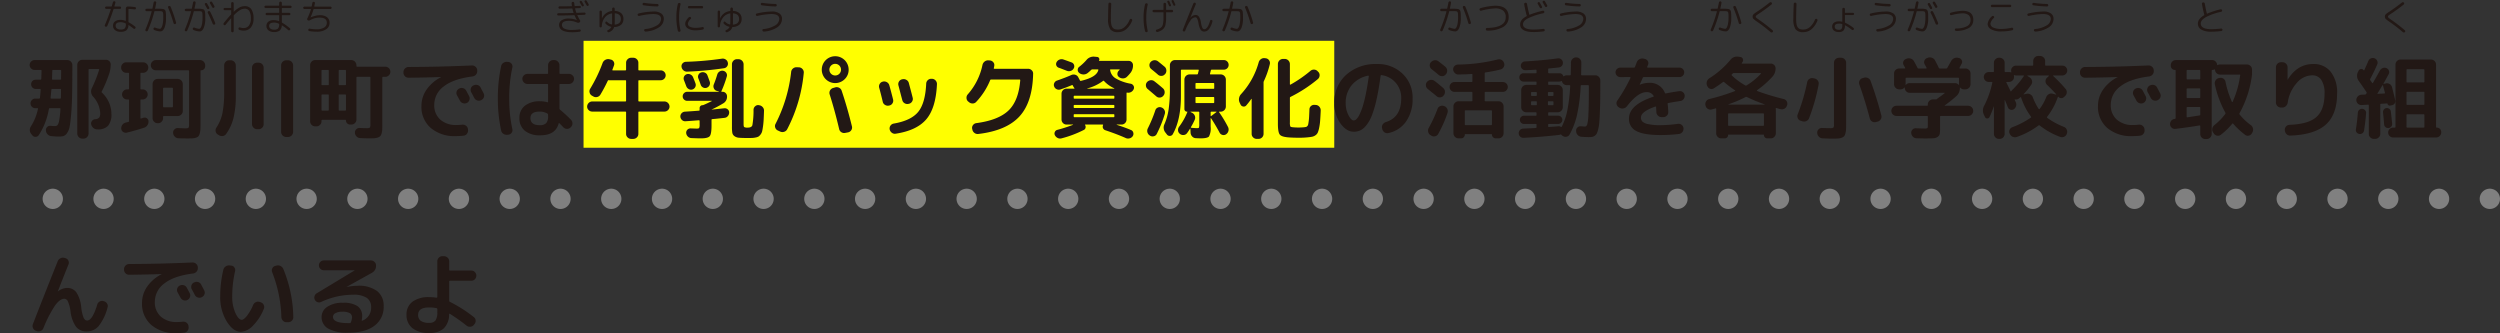 <svg xmlns="http://www.w3.org/2000/svg" width="697.873" height="92.998" viewBox="0 0 697.873 92.998">
  <rect x="0" y="0" width="697.873" height="92.998" fill="#333333" stroke="none"/>
  <g id="グループ_7293" data-name="グループ 7293" transform="translate(-4005.65 -22759.211)">
    <path id="パス_34478" data-name="パス 34478" d="M692.2,0H0" transform="translate(4008.485 22814.713)" fill="none" stroke="gray" stroke-linecap="round" stroke-width="5.669" stroke-dasharray="0 14.173"/>
    <rect id="長方形_3669" data-name="長方形 3669" width="209.56" height="29.851" transform="translate(4168.547 22770.6)" fill="#ff0"/>
    <path id="パス_34473" data-name="パス 34473" d="M16.075,29.25a1.328,1.328,0,0,1-.988-.425,1.389,1.389,0,0,1-.413-1V8.675a1.389,1.389,0,0,1,.413-1,1.328,1.328,0,0,1,.988-.425H22.7A1.281,1.281,0,0,1,24,8.55a7.932,7.932,0,0,1-.4,2.525A36.493,36.493,0,0,1,21.5,16.1a.231.231,0,0,0,.075.325,8.357,8.357,0,0,1,1.938,2.725,7.757,7.757,0,0,1,.688,3.175,4.887,4.887,0,0,1-.925,3.337,3.82,3.82,0,0,1-2.95,1.012H20.25a1.642,1.642,0,0,1-1.087-.412,1.77,1.77,0,0,1-.613-1.013,1.125,1.125,0,0,1,.238-.95,1.23,1.23,0,0,1,.887-.475,1.652,1.652,0,0,0,1.125-.45,2.1,2.1,0,0,0,.275-1.25,7.469,7.469,0,0,0-2.025-4.65,2.091,2.091,0,0,1-.5-1.125,2.138,2.138,0,0,1,.2-1.2,36.518,36.518,0,0,0,2.025-5.1q.05-.225-.15-.225H18.05a.2.2,0,0,0-.225.225V27.825a1.389,1.389,0,0,1-.413,1,1.328,1.328,0,0,1-.988.425ZM2.75,10.075a1.319,1.319,0,0,1-.962-.413,1.329,1.329,0,0,1,0-1.925,1.319,1.319,0,0,1,.962-.412h9.125a1.389,1.389,0,0,1,1,.412,1.328,1.328,0,0,1,.425.988q0,4.925-.062,8.1t-.263,5.5q-.2,2.325-.425,3.512a4.526,4.526,0,0,1-.737,1.875,2.054,2.054,0,0,1-1.012.825,5.672,5.672,0,0,1-1.425.137q-.6,0-1.925-.125a1.592,1.592,0,0,1-1.05-.487A1.669,1.669,0,0,1,5.925,27v-.1a1.122,1.122,0,0,1,.363-.913,1.158,1.158,0,0,1,.937-.312q.75.075,1.2.075a.991.991,0,0,0,.712-.25,2.961,2.961,0,0,0,.488-1.337,23.93,23.93,0,0,0,.35-3.187q0-.225-.2-.225H7a.244.244,0,0,0-.25.225,19.269,19.269,0,0,1-2.825,7.3,1.091,1.091,0,0,1-.875.475,1.046,1.046,0,0,1-.9-.4L1.85,28a1.8,1.8,0,0,1-.1-2.2A14.452,14.452,0,0,0,3.7,20.95q.05-.2-.15-.2h-.6a1.323,1.323,0,0,1-1.325-1.325,1.319,1.319,0,0,1,.388-.95,1.257,1.257,0,0,1,.938-.4H4a.236.236,0,0,0,.25-.2q.15-1.3.2-2.275,0-.225-.175-.225h-1.2A1.216,1.216,0,0,1,2.162,15a1.28,1.28,0,0,1-.362-.925A1.239,1.239,0,0,1,3.075,12.8H4.4a.2.2,0,0,0,.225-.225q.05-1.2.075-2.275a.2.2,0,0,0-.225-.225ZM7.7,10.3q-.05,1.55-.075,2.275,0,.225.2.225H9.95q.2,0,.2-.225,0-.35.013-1.113t.012-1.162a.2.2,0,0,0-.225-.225H7.9Q7.7,10.075,7.7,10.3Zm-.25,5.275q-.025.325-.225,2.3a.121.121,0,0,0,.05.138.235.235,0,0,0,.15.063h2.45q.225,0,.225-.2.025-.7.025-2.275,0-.225-.2-.225H7.675Q7.45,15.375,7.45,15.575ZM42.925,29.15A1.49,1.49,0,0,1,41.9,28.7a1.594,1.594,0,0,1-.475-1.025,1.19,1.19,0,0,1,.362-.987,1.234,1.234,0,0,1,.963-.388q1.65.075,2.125.075.7,0,.85-.175a1.929,1.929,0,0,0,.15-1V10.375q0-.2-.225-.2H36.625a1.414,1.414,0,0,1-1-2.425,1.368,1.368,0,0,1,1-.425H48.95A1.452,1.452,0,0,1,50.375,8.75v.3a1.11,1.11,0,0,1-1.125,1.125q-.175,0-.175.15v14.8q0,1.025-.037,1.612a5.053,5.053,0,0,1-.187,1.1,2.11,2.11,0,0,1-.337.738,1.467,1.467,0,0,1-.638.387,3.548,3.548,0,0,1-.937.2q-.488.037-1.362.038Q44.125,29.2,42.925,29.15Zm1.2-7.6a1.328,1.328,0,0,1-.425.988,1.389,1.389,0,0,1-1,.413H38.85a.2.2,0,0,0-.225.225v.375a1.328,1.328,0,0,1-.425.988,1.389,1.389,0,0,1-1,.413h-.075a1.389,1.389,0,0,1-1-.413,1.328,1.328,0,0,1-.425-.988V14a1.452,1.452,0,0,1,1.425-1.425H42.7A1.452,1.452,0,0,1,44.125,14Zm-2.75-1.275V15.25q0-.2-.225-.2h-2.3q-.225,0-.225.2v5.025a.2.2,0,0,0,.225.225h2.3A.2.2,0,0,0,41.375,20.275Zm-13.05-9.4a1.328,1.328,0,0,1-.988-.425,1.389,1.389,0,0,1-.413-1V9.375a1.389,1.389,0,0,1,.413-1,1.328,1.328,0,0,1,.988-.425h4.75A1.452,1.452,0,0,1,34.5,9.375V9.45a1.452,1.452,0,0,1-1.425,1.425H32.5q-.2,0-.2.225v4.2a.177.177,0,0,0,.2.2h.425a1.328,1.328,0,0,1,.987.425,1.389,1.389,0,0,1,.413,1,1.408,1.408,0,0,1-1.4,1.4H32.5q-.2,0-.2.225v4.925q0,.2.2.15.1-.025.325-.1t.325-.1a1.071,1.071,0,0,1,.938.138.978.978,0,0,1,.462.813,1.721,1.721,0,0,1-.3,1.125,1.673,1.673,0,0,1-.925.7q-2.275.75-4.825,1.375a1.253,1.253,0,0,1-1.025-.2,1.144,1.144,0,0,1-.525-.875,1.6,1.6,0,0,1,.313-1.1,1.53,1.53,0,0,1,.938-.625l.337-.087q.237-.062.362-.087a.257.257,0,0,0,.225-.275V18.55a.2.2,0,0,0-.225-.225h-.325a1.408,1.408,0,0,1-1.4-1.4,1.389,1.389,0,0,1,.413-1,1.328,1.328,0,0,1,.988-.425H28.9q.225,0,.225-.2V11.1a.2.2,0,0,0-.225-.225ZM73,28.8a1.452,1.452,0,0,1-1.425-1.425V8.8A1.452,1.452,0,0,1,73,7.375h.5A1.452,1.452,0,0,1,74.925,8.8V27.375A1.452,1.452,0,0,1,73.5,28.8Zm-8.125-2.175A1.452,1.452,0,0,1,63.45,25.2V9.45a1.328,1.328,0,0,1,.425-.987,1.389,1.389,0,0,1,1-.413H65.3a1.408,1.408,0,0,1,1.4,1.4V25.2a1.389,1.389,0,0,1-.412,1,1.328,1.328,0,0,1-.987.425ZM53.85,28.075a1.272,1.272,0,0,1-.562-.888,1.4,1.4,0,0,1,.238-1.038A11.519,11.519,0,0,0,55.2,22.138a30.454,30.454,0,0,0,.475-6.088V8.8a1.389,1.389,0,0,1,.413-1,1.328,1.328,0,0,1,.987-.425H57.5A1.452,1.452,0,0,1,58.925,8.8v8.5a25.231,25.231,0,0,1-.65,6.213A13,13,0,0,1,56.2,27.975a1.337,1.337,0,0,1-.95.55,1.527,1.527,0,0,1-1.1-.275Zm27.225-2.25a1.408,1.408,0,0,1-1.4-1.4V8.75a1.389,1.389,0,0,1,.412-1,1.328,1.328,0,0,1,.987-.425h10.1A1.452,1.452,0,0,1,92.6,8.75v.2a.2.2,0,0,0,.225.225h7.85a1.408,1.408,0,0,1,1.4,1.4,1.389,1.389,0,0,1-.412,1,1.328,1.328,0,0,1-.987.425h-.625a.2.2,0,0,0-.225.225v12.85q0,1.05-.025,1.637a4.377,4.377,0,0,1-.187,1.113,1.819,1.819,0,0,1-.375.737,1.913,1.913,0,0,1-.713.388,3.665,3.665,0,0,1-1.05.2q-.55.025-1.55.025-.575,0-2.275-.075a1.445,1.445,0,0,1-1.013-.45,1.622,1.622,0,0,1-.462-1.025,1.272,1.272,0,0,1,.362-.962,1.191,1.191,0,0,1,.963-.388q.875.05,1.825.05a1.918,1.918,0,0,0,1.025-.15,1.844,1.844,0,0,0,.15-1V12.225q0-.225-.2-.225H92.825a.2.2,0,0,0-.225.225v11.7a1.328,1.328,0,0,1-.425.988,1.389,1.389,0,0,1-1,.413h-.35a1.152,1.152,0,0,1-1.15-1.15A.155.155,0,0,0,89.5,24H83.075a.2.2,0,0,0-.225.225v.2a1.328,1.328,0,0,1-.425.988,1.389,1.389,0,0,1-1,.413ZM87.65,10.3v3.825a.177.177,0,0,0,.2.2h1.6q.225,0,.225-.2V10.3a.2.2,0,0,0-.225-.225h-1.6Q87.65,10.075,87.65,10.3Zm0,6.825V21.2q0,.225.2.225h1.6a.2.2,0,0,0,.225-.225V17.125q0-.2-.225-.2h-1.6A.177.177,0,0,0,87.65,17.125ZM82.85,10.3v3.825q0,.2.225.2H84.65q.225,0,.225-.2V10.3a.2.2,0,0,0-.225-.225H83.075A.2.2,0,0,0,82.85,10.3Zm0,6.825V21.2a.2.2,0,0,0,.225.225H84.65a.2.2,0,0,0,.225-.225V17.125q0-.2-.225-.2H83.075Q82.85,16.925,82.85,17.125Zm38.45-1.85a1.4,1.4,0,0,1,1.1-.1,1.373,1.373,0,0,1,.85.7q.275.5.825,1.55a1.341,1.341,0,0,1,.05,1.075,1.373,1.373,0,0,1-.725.8,1.4,1.4,0,0,1-1.1.05,1.47,1.47,0,0,1-.825-.725q-.125-.225-.8-1.475a1.285,1.285,0,0,1-.1-1.05,1.371,1.371,0,0,1,.7-.825Zm5.95-.3q.825,1.575.85,1.625a1.366,1.366,0,0,1-.625,1.875l-.075.05a1.471,1.471,0,0,1-1.925-.65q-.125-.25-.4-.775t-.425-.775a1.374,1.374,0,0,1-.113-1.075,1.246,1.246,0,0,1,.688-.825l.075-.025a1.443,1.443,0,0,1,1.1-.112A1.329,1.329,0,0,1,127.25,14.975ZM107.125,12.25a1.408,1.408,0,0,1-1.4-1.4v-.175A1.452,1.452,0,0,1,107.15,9.25q8.55-.025,17.675-.425a1.4,1.4,0,0,1,1.025.375,1.339,1.339,0,0,1,.475.975v.175a1.418,1.418,0,0,1-.362,1.038,1.527,1.527,0,0,1-.988.512q-5.325.675-7.987,2.775a6.321,6.321,0,0,0-2.663,5.125,5.266,5.266,0,0,0,1.688,4.15,6.505,6.505,0,0,0,4.488,1.5,13.3,13.3,0,0,0,1.65-.1,1.456,1.456,0,0,1,1.037.3,1.333,1.333,0,0,1,.537.925l.025.225a1.444,1.444,0,0,1-.275,1.063,1.307,1.307,0,0,1-.925.563,21.573,21.573,0,0,1-2.225.125,10.217,10.217,0,0,1-6.975-2.275,7.756,7.756,0,0,1-2.6-6.15,7.935,7.935,0,0,1,1.412-4.537A10.984,10.984,0,0,1,116.2,12.1q.025,0,.025-.05H116.2Q112.325,12.2,107.125,12.25Zm36.65,9.45q-2.6,0-2.6,1.8,0,2,2.6,2a2.4,2.4,0,0,0,1.775-.562,2.6,2.6,0,0,0,.55-1.862v-.5a.373.373,0,0,0-.2-.325A4.344,4.344,0,0,0,143.775,21.7Zm.15,6.625a6.565,6.565,0,0,1-4.3-1.263A4.366,4.366,0,0,1,138.1,23.5a4.2,4.2,0,0,1,1.512-3.425,6.6,6.6,0,0,1,4.313-1.25,6.735,6.735,0,0,1,1.975.275q.2.05.2-.15V14.225a.2.2,0,0,0-.225-.225H140.35a1.452,1.452,0,0,1-1.425-1.425,1.328,1.328,0,0,1,.425-.988,1.389,1.389,0,0,1,1-.413h5.525a.2.2,0,0,0,.225-.225V8.75a1.452,1.452,0,0,1,1.425-1.425h.325a1.452,1.452,0,0,1,1.425,1.425v2.2q0,.225.2.225h2.45a1.389,1.389,0,0,1,1,.413,1.328,1.328,0,0,1,.425.988A1.452,1.452,0,0,1,151.925,14h-2.45q-.2,0-.2.225v6.6a.5.5,0,0,0,.175.35A41.148,41.148,0,0,1,152.5,24a1.427,1.427,0,0,1,.4,1.013,1.383,1.383,0,0,1-.425,1.012l-.1.1a1.411,1.411,0,0,1-1,.4,1.368,1.368,0,0,1-1-.425q-.4-.425-1.125-1.15-.15-.15-.2.075Q148.175,28.325,143.925,28.325Zm-9.175-.15a1.6,1.6,0,0,1-1.113-.262A1.422,1.422,0,0,1,133,27a42.014,42.014,0,0,1-.925-9A42.014,42.014,0,0,1,133,9a1.422,1.422,0,0,1,.637-.913,1.6,1.6,0,0,1,1.113-.263l.3.025a1.233,1.233,0,0,1,.875.538,1.219,1.219,0,0,1,.2,1.012,39.759,39.759,0,0,0-.875,8.6,39.759,39.759,0,0,0,.875,8.6,1.219,1.219,0,0,1-.2,1.012,1.233,1.233,0,0,1-.875.538ZM158.425,21.7a1.389,1.389,0,0,1-1-.413A1.328,1.328,0,0,1,157,20.3a1.452,1.452,0,0,1,1.425-1.425h9.225a.2.2,0,0,0,.225-.225V13.175a.2.2,0,0,0-.225-.225h-4.575a.231.231,0,0,0-.3.125,42.851,42.851,0,0,1-2.075,3.9,1.394,1.394,0,0,1-.887.65,1.373,1.373,0,0,1-1.087-.15l-.4-.225a1.345,1.345,0,0,1-.637-.875,1.317,1.317,0,0,1,.163-1.05,41.333,41.333,0,0,0,3.45-7.15,1.672,1.672,0,0,1,1.85-1.1l.425.1A1.218,1.218,0,0,1,164.5,8.8q-.15.425-.45,1.225-.05.175.15.175h3.45q.225,0,.225-.2V8.075a1.328,1.328,0,0,1,.425-.987,1.389,1.389,0,0,1,1-.413h.575a1.389,1.389,0,0,1,1,.413,1.328,1.328,0,0,1,.425.987V10a.177.177,0,0,0,.2.2h6.05a1.339,1.339,0,0,1,.962.4,1.359,1.359,0,0,1,0,1.95,1.339,1.339,0,0,1-.962.4H171.5q-.2,0-.2.225V18.65q0,.225.2.225h7.075A1.452,1.452,0,0,1,180,20.3a1.328,1.328,0,0,1-.425.988,1.389,1.389,0,0,1-1,.413H171.5q-.2,0-.2.225v6a1.328,1.328,0,0,1-.425.988,1.389,1.389,0,0,1-1,.413H169.3a1.389,1.389,0,0,1-1-.413,1.328,1.328,0,0,1-.425-.988v-6a.2.2,0,0,0-.225-.225ZM201.7,29.075q-1.575,0-2.337-.075a2.39,2.39,0,0,1-1.25-.45,1.478,1.478,0,0,1-.588-.925,10.429,10.429,0,0,1-.1-1.7V8.5a1.389,1.389,0,0,1,.412-1,1.328,1.328,0,0,1,.988-.425h.425A1.452,1.452,0,0,1,200.675,8.5V25.175q0,.7.175.85a1.929,1.929,0,0,0,1,.15q1.05,0,1.275-.662a23.9,23.9,0,0,0,.325-4.338,1.315,1.315,0,0,1,.463-.962,1.189,1.189,0,0,1,.987-.312l.1.025a1.554,1.554,0,0,1,1,.525,1.435,1.435,0,0,1,.375,1.05q-.05,1.5-.1,2.462T206.1,25.8q-.125.875-.238,1.363a2.353,2.353,0,0,1-.425.9,2.627,2.627,0,0,1-.55.575,2.451,2.451,0,0,1-.812.287,5.623,5.623,0,0,1-1.025.138Q202.6,29.075,201.7,29.075ZM196.275,8.05a1.219,1.219,0,0,1-.2,1.013,1.233,1.233,0,0,1-.875.538,95.931,95.931,0,0,1-10.3.95,1.4,1.4,0,0,1-1.025-.375,1.536,1.536,0,0,1-.525-.975,1.139,1.139,0,0,1,.3-.962,1.31,1.31,0,0,1,.95-.437,88.49,88.49,0,0,0,10.05-.875,1.464,1.464,0,0,1,1.05.25A1.309,1.309,0,0,1,196.275,8.05Zm-11.5,3.225a1.383,1.383,0,0,1,1.063.075,1.488,1.488,0,0,1,.738.775q.325.775.675,1.725a1.261,1.261,0,0,1-.075,1.013,1.3,1.3,0,0,1-.775.663,1.234,1.234,0,0,1-1.025-.1,1.5,1.5,0,0,1-.7-.8q-.55-1.475-.65-1.7a1.257,1.257,0,0,1,.75-1.65Zm4-.475a1.412,1.412,0,0,1,1.075.025,1.286,1.286,0,0,1,.725.75q.1.225.65,1.775a1.35,1.35,0,0,1-.85,1.7,1.261,1.261,0,0,1-1.012-.075,1.3,1.3,0,0,1-.663-.775q-.475-1.35-.65-1.75a1.233,1.233,0,0,1,.012-.988A1.168,1.168,0,0,1,188.775,10.8Zm6.525,9.975a1.219,1.219,0,0,1,.938.3,1.1,1.1,0,0,1,.412.875,1.509,1.509,0,0,1-.375,1.012,1.341,1.341,0,0,1-.925.488q-2.15.25-3.4.35-.225,0-.225.25v1.525q0,2.4-.513,3t-2.487.6q-.9,0-2.625-.075a1.441,1.441,0,0,1-.988-.437,1.546,1.546,0,0,1-.463-.988,1.2,1.2,0,0,1,1.275-1.275q1.5.05,1.675.05.55,0,.675-.175a2.181,2.181,0,0,0,.125-.975v-.975q0-.2-.225-.2-2.5.2-3.75.275a1.253,1.253,0,0,1-.95-.35,1.4,1.4,0,0,1-.45-.925,1.275,1.275,0,0,1,.338-.95,1.354,1.354,0,0,1,.912-.45q1.3-.075,3.95-.275.175,0,.175-.225v-.5a.79.79,0,0,1,.225-.562.757.757,0,0,1,.575-.238.823.823,0,0,0,.25-.05q1-.425,2.3-1.075.05-.025.05-.062t-.05-.037h-6.8a1.249,1.249,0,0,1-.9-.363,1.187,1.187,0,0,1-.375-.887,1.28,1.28,0,0,1,1.275-1.275h8.825a.1.1,0,0,0,.025-.075l-.675-.2a1.2,1.2,0,0,1-.75-.7,1.351,1.351,0,0,1-.025-1.05,29.143,29.143,0,0,0,.975-2.8,1.5,1.5,0,0,1,.663-.85,1.342,1.342,0,0,1,1.037-.175,1.268,1.268,0,0,1,.838.6,1.2,1.2,0,0,1,.113,1.025,30.243,30.243,0,0,1-1.475,4.025q-.1.2.1.2h.2a1.187,1.187,0,0,1,.887.375,1.249,1.249,0,0,1,.363.9A2.108,2.108,0,0,1,195,19.4a33.626,33.626,0,0,1-3.25,1.725l-.025.025h.025Q191.875,21.15,195.3,20.775Zm30.925-5.825a1.438,1.438,0,0,1,1.112.1,1.365,1.365,0,0,1,.713.825q1.6,4.75,2.875,9.975a1.314,1.314,0,0,1-.187,1.038,1.355,1.355,0,0,1-.887.612l-.8.15a1.4,1.4,0,0,1-1.075-.187,1.344,1.344,0,0,1-.625-.887q-1.25-5.3-2.65-9.675a1.417,1.417,0,0,1,.925-1.775Zm-16,12.025a1.327,1.327,0,0,1-.713-.8,1.252,1.252,0,0,1,.088-1.05,41.786,41.786,0,0,0,4.35-14.475,1.388,1.388,0,0,1,.5-.962,1.461,1.461,0,0,1,1.05-.363l.675.025a1.388,1.388,0,0,1,.962.5,1.337,1.337,0,0,1,.338,1.025,42.524,42.524,0,0,1-4.625,15.75,1.419,1.419,0,0,1-.85.712,1.5,1.5,0,0,1-1.125-.062ZM227.4,8.85a1.626,1.626,0,0,0-2.3,2.3,1.626,1.626,0,0,0,2.3-2.3Zm1.5,3.8A3.75,3.75,0,0,1,222.5,10a3.75,3.75,0,0,1,7.5,0A3.612,3.612,0,0,1,228.9,12.65Zm24.375-.1a1.363,1.363,0,0,1,1,.475,1.435,1.435,0,0,1,.375,1.05q-.3,6.625-2.962,9.762t-8.538,4.038a1.374,1.374,0,0,1-1.087-.263,1.556,1.556,0,0,1-.613-.962,1.382,1.382,0,0,1,1.125-1.6q4.825-.825,6.825-3.25t2.25-7.9a1.375,1.375,0,0,1,.45-.975,1.322,1.322,0,0,1,1-.375Zm-13.75,6.425q-.6-2.525-1-3.925a1.349,1.349,0,0,1,.15-1.075,1.292,1.292,0,0,1,.85-.625l.05-.025a1.5,1.5,0,0,1,1.088.163,1.428,1.428,0,0,1,.688.863q.5,1.75,1.05,3.95a1.333,1.333,0,0,1-.15,1.063,1.293,1.293,0,0,1-.875.638l-.125.025a1.434,1.434,0,0,1-1.087-.187A1.326,1.326,0,0,1,239.525,18.975Zm7.175.575a1.428,1.428,0,0,1-1.075-.175,1.391,1.391,0,0,1-.65-.875q-.225-.825-1.075-4.1a1.349,1.349,0,0,1,.15-1.075,1.292,1.292,0,0,1,.85-.625l.125-.025a1.5,1.5,0,0,1,1.1.175,1.372,1.372,0,0,1,.675.875q.7,2.6,1.075,4.1a1.306,1.306,0,0,1-.163,1.063,1.335,1.335,0,0,1-.887.637Zm16.875-.5-.225-.175a1.3,1.3,0,0,1-.45-.962,1.385,1.385,0,0,1,.35-1.013,17.859,17.859,0,0,0,4.1-8.175,1.65,1.65,0,0,1,.587-.975A1.532,1.532,0,0,1,269,7.4l.425.025a1.345,1.345,0,0,1,.95.5,1.17,1.17,0,0,1,.275,1,4.1,4.1,0,0,1-.125.625q-.05.2.175.2h9.375a1.418,1.418,0,0,1,1.025.413,1.247,1.247,0,0,1,.4.987q-.175,7.95-3.825,11.913T266.2,27.95a1.43,1.43,0,0,1-1.088-.3,1.5,1.5,0,0,1-.587-.975l-.05-.2a1.245,1.245,0,0,1,.25-1.013,1.333,1.333,0,0,1,.925-.538q6.175-.825,8.988-3.537T277.9,12.95a.177.177,0,0,0-.2-.2h-7.9a.292.292,0,0,0-.3.2,19.682,19.682,0,0,1-3.875,6.025,1.322,1.322,0,0,1-1,.463A1.482,1.482,0,0,1,263.575,19.05Zm26.35-11.9q1.025.35,2.3.825a1.086,1.086,0,0,1,.688.688,1.117,1.117,0,0,1-.087.987,1.439,1.439,0,0,1-.812.688,1.575,1.575,0,0,1-1.088-.013q-.25-.1-.7-.275l-.837-.325q-.387-.15-.763-.275a1.075,1.075,0,0,1-.575-1.55,1.549,1.549,0,0,1,.813-.712A1.509,1.509,0,0,1,289.925,7.15Zm-.8,8.375a1.361,1.361,0,0,1-1.038-.062,1.336,1.336,0,0,1-.712-.763,1.17,1.17,0,0,1,.038-.987,1.256,1.256,0,0,1,.737-.663q2.45-.85,4-1.55a1.516,1.516,0,0,1,1.113-.075,1.372,1.372,0,0,1,.837.7l.45.85a.243.243,0,0,0,.3.15q4.4-1.025,4.85-3.025.05-.175-.175-.175H298.1a.509.509,0,0,0-.375.125,12.844,12.844,0,0,1-1.05.925,1.85,1.85,0,0,1-1.137.362,1.99,1.99,0,0,1-1.138-.388l-.05-.05a1.043,1.043,0,0,1-.4-.85,1.02,1.02,0,0,1,.425-.85,14.692,14.692,0,0,0,1.975-1.85,2.547,2.547,0,0,1,2.275-.975l.775.075a.651.651,0,0,1,.513.363.6.6,0,0,1-.013.612q-.05.125.05.125h8.225a1.157,1.157,0,0,1,.85.35,1.129,1.129,0,0,1,.35.825,3.308,3.308,0,0,1-.7,2.175,11.3,11.3,0,0,1-1,1.1,1.559,1.559,0,0,1-1.075.438,1.767,1.767,0,0,1-1.125-.363l-.025-.025a1.02,1.02,0,0,1-.425-.85,1.227,1.227,0,0,1,.375-.9l.225-.225q.05-.025.025-.087t-.075-.063h-2.4q-.225,0-.175.175a3.208,3.208,0,0,0,1.487,2.3,12.425,12.425,0,0,0,4.263,1.525,1.149,1.149,0,0,1,.775.575,1.008,1.008,0,0,1,.05.925,1.628,1.628,0,0,1-1.85.975.086.086,0,0,0-.113.037.262.262,0,0,0-.037.138v7.35a1.408,1.408,0,0,1-1.4,1.4H304.85q-.025,0-.025.037t.025.038q2.475.8,3.975,1.45a1.053,1.053,0,0,1,.625.712,1.15,1.15,0,0,1-.125.962,1.463,1.463,0,0,1-.863.638,1.574,1.574,0,0,1-1.087-.062q-2.325-1.05-5.75-2.2a1.021,1.021,0,0,1-.612-.562.954.954,0,0,1,.012-.837q.05-.175-.1-.175h-4.85q-.125,0-.075.125a.967.967,0,0,1,.125.775.836.836,0,0,1-.475.6,30.485,30.485,0,0,1-6.225,2.35,1.468,1.468,0,0,1-1.062-.1,1.729,1.729,0,0,1-.787-.775,1.006,1.006,0,0,1-.013-.912,1.017,1.017,0,0,1,.712-.588,42.166,42.166,0,0,0,4.35-1.4.072.072,0,0,0,.025-.05q0-.025-.05-.025h-1.775a1.408,1.408,0,0,1-1.4-1.4V16.7a1.408,1.408,0,0,1,1.4-1.4h2.125a.08.08,0,0,0,.075-.05.106.106,0,0,0,0-.1,2.183,2.183,0,0,1-.325-.475l-.125-.25q-.1-.2-.275-.1Q291,14.875,289.125,15.525Zm15.05,7.55V22.65a.2.2,0,0,0-.225-.225h-10.9a.2.2,0,0,0-.225.225v.425q0,.2.225.2h10.9Q304.175,23.275,304.175,23.075Zm0-2.6V20.05q0-.2-.225-.2h-10.9q-.225,0-.225.2v.425a.2.2,0,0,0,.225.225h10.9A.2.2,0,0,0,304.175,20.475Zm0-2.575v-.425q0-.2-.225-.2h-10.9q-.225,0-.225.2V17.9q0,.2.225.2h10.9Q304.175,18.1,304.175,17.9ZM301,13.15a12.874,12.874,0,0,1-4.425,2.1.072.072,0,0,1,.025.05h7.5a.058.058,0,0,0,.063-.038.057.057,0,0,0-.013-.062,8.8,8.8,0,0,1-2.85-2.025A.2.2,0,0,0,301,13.15Zm17.2-3.975a1.407,1.407,0,0,1,.487,1,1.441,1.441,0,0,1-.337,1.05l-.05.025a1.233,1.233,0,0,1-.937.488,1.342,1.342,0,0,1-1.012-.338q-.525-.475-1.85-1.55a1.348,1.348,0,0,1-.525-.925,1.28,1.28,0,0,1,.3-1.025,1.524,1.524,0,0,1,2.05-.25Q316.9,8.1,318.2,9.175Zm-4.7,6.25a1.314,1.314,0,0,1-.513-.938,1.263,1.263,0,0,1,.313-1.012,1.545,1.545,0,0,1,.988-.525,1.372,1.372,0,0,1,1.063.3q1.05.8,2.375,1.95a1.407,1.407,0,0,1,.487,1,1.441,1.441,0,0,1-.337,1.05l-.05.05a1.312,1.312,0,0,1-.963.488,1.3,1.3,0,0,1-1.012-.363Q314.25,16.05,313.5,15.425Zm3.825,5.125a1.47,1.47,0,0,1,.825.725,1.4,1.4,0,0,1,.1,1.1A33.51,33.51,0,0,1,316,27.95a1.18,1.18,0,0,1-.825.637,1.317,1.317,0,0,1-1.05-.163l-.075-.05a1.536,1.536,0,0,1-.525-2,37.781,37.781,0,0,0,2.075-5,1.246,1.246,0,0,1,.688-.788A1.286,1.286,0,0,1,317.325,20.55ZM331.1,10.225l-.225.9q-.05.2.175.2h2.825A1.452,1.452,0,0,1,335.3,12.75V20.3a1.452,1.452,0,0,1-1.425,1.425h-.35q-.2,0-.075.2A34.284,34.284,0,0,1,335.9,26a1.515,1.515,0,0,1,.113,1.125,1.647,1.647,0,0,1-.663.925,1.222,1.222,0,0,1-1,.163,1.246,1.246,0,0,1-.8-.637q-1.25-2.325-2.375-4a.061.061,0,0,0-.075-.038.059.059,0,0,0-.05.063v2.325a4.876,4.876,0,0,1-.462,2.725q-.462.525-2.413.525-.15,0-1.25-.05a1.424,1.424,0,0,1-1.012-.462,1.674,1.674,0,0,1-.462-1.038l-.05-1.1a.059.059,0,0,0-.05-.062.061.061,0,0,0-.075.038q-.325.55-.8,1.2a1.286,1.286,0,0,1-.937.537,1.415,1.415,0,0,1-1.062-.312l-.025-.025a1.262,1.262,0,0,1-.5-.925,1.5,1.5,0,0,1,.3-1.05,17.568,17.568,0,0,0,2.3-4.1q.05-.1-.075-.1a.727.727,0,0,1-.75-.75V12.75a1.452,1.452,0,0,1,1.425-1.425h2.075a.251.251,0,0,0,.275-.2l.225-.9q.05-.225-.15-.225h-4.6a.2.2,0,0,0-.225.225V17.4q0,6.55-2.25,10.575a.909.909,0,0,1-.788.512.942.942,0,0,1-.862-.387l-.425-.55a2.191,2.191,0,0,1-.25-2.375,16.387,16.387,0,0,0,1.15-4.112,41.152,41.152,0,0,0,.35-5.988V8.75a1.389,1.389,0,0,1,.413-1,1.328,1.328,0,0,1,.988-.425H334.75a1.257,1.257,0,0,1,.938.4,1.319,1.319,0,0,1,.388.95A1.323,1.323,0,0,1,334.75,10h-3.375A.257.257,0,0,0,331.1,10.225Zm-3.225,14.95V21.95a.2.2,0,0,0-.225-.225h-2.175q-.05,0-.05.038a.085.085,0,0,0,.025.063l.4.2a1.56,1.56,0,0,1,.775.825,1.4,1.4,0,0,1,0,1.1,18.79,18.79,0,0,1-1.075,2.075q-.05.05,0,.125a.147.147,0,0,0,.125.075q1.1.1,1.575.1.45,0,.538-.15A3.023,3.023,0,0,0,327.875,25.175Zm-.825-5.85h4.775q.225,0,.225-.2V17.85a.2.2,0,0,0-.225-.225H327.05a.2.2,0,0,0-.225.225v1.275Q326.825,19.325,327.05,19.325Zm5.6,2.525q.05-.05.025-.087a.084.084,0,0,0-.075-.038h-1.35q-.2,0-.2.225v.9q0,.2.15.1Zm-.825-8.125H327.05a.2.2,0,0,0-.225.225v1.175a.2.2,0,0,0,.225.225h4.775a.2.2,0,0,0,.225-.225V13.95A.2.2,0,0,0,331.825,13.725Zm7.575,6-.275-.575a2.04,2.04,0,0,1-.138-1.2,2.206,2.206,0,0,1,.538-1.1,21.718,21.718,0,0,0,4.95-8.925,1.612,1.612,0,0,1,.663-.9,1.459,1.459,0,0,1,1.087-.225l.25.025a1.322,1.322,0,0,1,.9.575,1.3,1.3,0,0,1,.2,1.05,24.464,24.464,0,0,1-1.65,4.725.844.844,0,0,0-.1.425V27.925a1.408,1.408,0,0,1-1.4,1.4h-.5a1.389,1.389,0,0,1-1-.413,1.328,1.328,0,0,1-.425-.988v-9.7a.084.084,0,0,0-.038-.075q-.037-.025-.062.025a21.963,21.963,0,0,1-1.4,1.8.883.883,0,0,1-.862.313A.952.952,0,0,1,339.4,19.725Zm13.675,9.2q-2.15-.125-2.7-.775t-.55-3.075V8.425A1.452,1.452,0,0,1,351.25,7h.5a1.452,1.452,0,0,1,1.425,1.425V14.05a.123.123,0,0,0,.063.113.112.112,0,0,0,.113.012,35.907,35.907,0,0,0,5.575-3.85,1.423,1.423,0,0,1,1.038-.337,1.4,1.4,0,0,1,.988.487l.175.175a1.294,1.294,0,0,1,.337,1.038,1.4,1.4,0,0,1-.512.962,38.8,38.8,0,0,1-7.6,4.95.294.294,0,0,0-.175.3v6.8a3.148,3.148,0,0,0,.113,1.137q.112.188.712.238a14.9,14.9,0,0,0,1.575.075q.75,0,1.575-.075.35-.05.5-.075a.739.739,0,0,0,.35-.212.886.886,0,0,0,.263-.45q.062-.262.15-.862t.125-1.363q.037-.762.087-2.037a1.251,1.251,0,0,1,.45-.937,1.306,1.306,0,0,1,1-.312l.35.025a1.392,1.392,0,0,1,.988.513,1.5,1.5,0,0,1,.362,1.063q-.075,1.75-.163,2.863a14.853,14.853,0,0,1-.275,1.975,6.763,6.763,0,0,1-.387,1.3,1.825,1.825,0,0,1-.625.737,2.441,2.441,0,0,1-.863.4,10.108,10.108,0,0,1-1.212.175,23.132,23.132,0,0,1-2.575.125Q354.25,29,353.075,28.925Zm21.95-17.25a7.863,7.863,0,0,0-4.6,2.662,7.6,7.6,0,0,0-1.675,4.988,7.148,7.148,0,0,0,.775,3.375q.775,1.475,1.475,1.475a1.109,1.109,0,0,0,.725-.337,4.521,4.521,0,0,0,.837-1.225,14.925,14.925,0,0,0,.9-2.225,34.7,34.7,0,0,0,.9-3.55q.463-2.212.838-4.988a.144.144,0,0,0-.175-.175ZM371,27.325q-2.025,0-3.725-2.325a9.352,9.352,0,0,1-1.7-5.675,10.187,10.187,0,0,1,3.3-7.875A12.264,12.264,0,0,1,377.5,8.425a9.856,9.856,0,0,1,7.112,2.7A9.118,9.118,0,0,1,387.425,18a10.85,10.85,0,0,1-1.812,6.462A8.017,8.017,0,0,1,380.65,27.7a1.325,1.325,0,0,1-1.087-.225,1.507,1.507,0,0,1-.612-.95l-.05-.225a1.253,1.253,0,0,1,.2-1.025,1.631,1.631,0,0,1,.875-.65Q384.25,23.3,384.25,18a6.33,6.33,0,0,0-5.475-6.475.2.2,0,0,0-.275.175q-.5,3.775-1.125,6.563a30.121,30.121,0,0,1-1.312,4.5,10.523,10.523,0,0,1-1.538,2.75,5.06,5.06,0,0,1-1.675,1.425A4.3,4.3,0,0,1,371,27.325ZM396.575,9.2a1.443,1.443,0,0,1,.5.988,1.46,1.46,0,0,1-.325,1.063l-.075.075a1.29,1.29,0,0,1-.937.487,1.387,1.387,0,0,1-1.012-.337q-1.325-1.1-1.975-1.6a1.348,1.348,0,0,1-.525-.925,1.28,1.28,0,0,1,.3-1.025l.05-.025a1.544,1.544,0,0,1,.987-.525,1.425,1.425,0,0,1,1.063.275Q396.05,8.75,396.575,9.2Zm-4.9,6.2a1.358,1.358,0,0,1-.525-.938,1.3,1.3,0,0,1,.3-1.037l.025-.025a1.508,1.508,0,0,1,.975-.538,1.4,1.4,0,0,1,1.075.263q1.05.775,2.45,2a1.4,1.4,0,0,1,.487.987,1.508,1.508,0,0,1-.337,1.063l-.075.075a1.222,1.222,0,0,1-.925.487,1.324,1.324,0,0,1-1-.337Q393.6,16.95,391.675,15.4Zm4.6,4.775a1.452,1.452,0,0,1,.825.775,1.486,1.486,0,0,1,.075,1.1,32.768,32.768,0,0,1-2.625,5.925,1.225,1.225,0,0,1-.862.625,1.32,1.32,0,0,1-1.062-.2l-.25-.15a1.414,1.414,0,0,1-.6-.9,1.5,1.5,0,0,1,.15-1.075,37.51,37.51,0,0,0,2.45-5.3,1.327,1.327,0,0,1,.725-.788,1.375,1.375,0,0,1,1.075-.038Zm2.85-3.975a1.375,1.375,0,1,1,0-2.75H403.9q.225,0,.225-.2V11.375q0-.175-.225-.175-1.175.1-3.65.15a1.341,1.341,0,0,1-1.013-.388,1.5,1.5,0,0,1-.487-.987A1.264,1.264,0,0,1,399.112,9a1.374,1.374,0,0,1,.963-.425A48.013,48.013,0,0,0,411.2,7.15a1.38,1.38,0,0,1,1.075.138,1.437,1.437,0,0,1,.675.837l.025.05a1.343,1.343,0,0,1-.125,1.1,1.372,1.372,0,0,1-.875.675,41.387,41.387,0,0,1-4.225.825.236.236,0,0,0-.2.25V13.25a.177.177,0,0,0,.2.2h4.875a1.375,1.375,0,1,1,0,2.75H407.75q-.2,0-.2.225v2.2a.177.177,0,0,0,.2.2h3.675a1.328,1.328,0,0,1,.988.425,1.389,1.389,0,0,1,.413,1v7.5a1.389,1.389,0,0,1-.413,1,1.328,1.328,0,0,1-.988.425H410.6a1.07,1.07,0,0,1-1.025-1.025.133.133,0,0,0-.15-.15H402.15a.133.133,0,0,0-.15.15,1,1,0,0,1-.3.712.968.968,0,0,1-.725.313h-.725a1.452,1.452,0,0,1-1.425-1.425v-7.5a1.452,1.452,0,0,1,1.425-1.425h3.65q.225,0,.225-.2v-2.2a.2.2,0,0,0-.225-.225Zm10.25,5.15H402.2q-.2,0-.2.225v3.7a.177.177,0,0,0,.2.2h7.175a.177.177,0,0,0,.2-.2v-3.7Q409.575,21.35,409.375,21.35Zm9.05,7.675a1.3,1.3,0,0,1-.95-.325,1.22,1.22,0,0,1-.425-.9,1.3,1.3,0,0,1,1.225-1.35q2.525-.1,3.55-.175.2,0,.2-.225v-.675a.2.2,0,0,0-.225-.225h-3.25a1.137,1.137,0,0,1-.837-.337,1.147,1.147,0,0,1,0-1.625,1.137,1.137,0,0,1,.837-.337h3.25a.2.2,0,0,0,.225-.225v-.5a.2.2,0,0,0-.225-.225h-2.625a1.389,1.389,0,0,1-1-.413,1.328,1.328,0,0,1-.425-.987V15.675a1.452,1.452,0,0,1,1.425-1.425H421.8q.225,0,.225-.2v-.525q0-.2-.225-.2h-3.425a1.152,1.152,0,0,1-1.15-1.15,1.137,1.137,0,0,1,.337-.838,1.108,1.108,0,0,1,.813-.337H421.8q.225,0,.225-.2v-.6a.177.177,0,0,0-.2-.2q-.575.05-1.663.1t-1.212.05a1.232,1.232,0,0,1-.9-.325,1.209,1.209,0,0,1,.725-2.125q4.65-.25,9.175-.85a1.21,1.21,0,0,1,.938.237,1.228,1.228,0,0,1,.487.837,1.248,1.248,0,0,1-.237.95,1.213,1.213,0,0,1-.838.5q-.35.05-2.8.3-.225,0-.225.25V10.8q0,.2.225.2h2.9a1.079,1.079,0,0,1,1.075.75q.05.175.2.075a1.379,1.379,0,0,1,.775-.25h.9q.225,0,.225-.2.05-2.1.05-3.375a1.452,1.452,0,0,1,1.425-1.425h.075a1.328,1.328,0,0,1,.987.425,1.389,1.389,0,0,1,.413,1q0,1.275-.05,3.375a.177.177,0,0,0,.2.2h3.75a1.328,1.328,0,0,1,.988.425,1.389,1.389,0,0,1,.413,1v.575q0,2.85-.025,4.825t-.1,3.675q-.075,1.7-.163,2.725a10.984,10.984,0,0,1-.3,1.838,6.226,6.226,0,0,1-.412,1.2,1.655,1.655,0,0,1-.588.638,1.865,1.865,0,0,1-.737.3,7.062,7.062,0,0,1-.95.05q-.9,0-2-.1a1.544,1.544,0,0,1-1.037-.488,1.59,1.59,0,0,1-.437-1.062V27.05a1.126,1.126,0,0,1,.387-.925,1.211,1.211,0,0,1,.962-.325q.75.075,1.125.075.4,0,.613-.562a12.7,12.7,0,0,0,.337-2.8q.125-2.238.125-6.713V14.55a.2.2,0,0,0-.225-.225h-1.825q-.225,0-.225.2a47.98,47.98,0,0,1-1.013,8.063A20.682,20.682,0,0,1,431.25,28.1a1.182,1.182,0,0,1-.85.612,1.335,1.335,0,0,1-1.05-.212l-.125-.075a1.43,1.43,0,0,1-.275-.25.241.241,0,0,0-.325-.05,1.116,1.116,0,0,1-.375.1Q423.15,28.8,418.425,29.025Zm6.85-15.5v.525q0,.2.225.2h2.425a1.452,1.452,0,0,1,1.425,1.425V20.5a1.328,1.328,0,0,1-.425.987,1.389,1.389,0,0,1-1,.413H425.5a.2.2,0,0,0-.225.225v.5a.2.2,0,0,0,.225.225h2.55a1.137,1.137,0,0,1,.838.337,1.147,1.147,0,0,1,0,1.625,1.137,1.137,0,0,1-.838.337H425.5a.2.2,0,0,0-.225.225v.45q0,.175.225.175l1.25-.087q.875-.062,1.325-.113a1,1,0,0,1,.7.15q.225.1.3-.05a17.746,17.746,0,0,0,1.55-4.562,48.663,48.663,0,0,0,.8-6.787q0-.225-.2-.225h-.775a1.275,1.275,0,0,1-.838-.3,1.46,1.46,0,0,1-.487-.75q-.05-.175-.225-.075a1.109,1.109,0,0,1-.5.125h-2.9Q425.275,13.325,425.275,13.525Zm-.075,2.95v.65a.177.177,0,0,0,.2.2h1.15a.177.177,0,0,0,.2-.2v-.65q0-.225-.2-.225H425.4Q425.2,16.25,425.2,16.475Zm0,2.575v.65q0,.225.2.225h1.15q.2,0,.2-.225v-.65q0-.225-.2-.225H425.4Q425.2,18.825,425.2,19.05Zm-4.7-2.575v.65q0,.2.225.2H421.9a.177.177,0,0,0,.2-.2v-.65q0-.225-.2-.225h-1.175A.2.2,0,0,0,420.5,16.475Zm1.4,3.45q.2,0,.2-.225v-.65q0-.225-.2-.225h-1.175a.2.2,0,0,0-.225.225v.65a.2.2,0,0,0,.225.225Zm23.525-7.85a1.319,1.319,0,0,1-.95-.387,1.3,1.3,0,0,1,0-1.875,1.319,1.319,0,0,1,.95-.388h3.825q.175,0,.275-.225l.45-1.2a1.672,1.672,0,0,1,1.85-1.1l.425.1a1.235,1.235,0,0,1,.825.587,1.142,1.142,0,0,1,.1.988q-.05.125-.137.337t-.113.287q-.05.225.15.225h8.85a1.325,1.325,0,1,1,0,2.65h-9.95a.292.292,0,0,0-.3.2q-.35.825-.85,1.875,0,.05.025.05h.025a6.911,6.911,0,0,1,2.55-.525,4.433,4.433,0,0,1,4.425,2.8.25.25,0,0,0,.325.15q2-.4,3.7-.625a1.287,1.287,0,0,1,1,.275,1.262,1.262,0,0,1,.5.925,1.414,1.414,0,0,1-.3,1.025,1.348,1.348,0,0,1-.925.525q-2.175.325-3.35.575-.225.05-.175.25.15,1.325.175,2.25a1.3,1.3,0,0,1-.387,1,1.328,1.328,0,0,1-.988.425h-.5a1.389,1.389,0,0,1-1-.413,1.419,1.419,0,0,1-.45-.987q-.025-.675-.075-1.375,0-.225-.2-.175-4.025,1.4-4.025,3.025a1.686,1.686,0,0,0,.375,1.137,3.2,3.2,0,0,0,1.625.738,15.8,15.8,0,0,0,3.5.3,39.34,39.34,0,0,0,4.825-.375,1.34,1.34,0,0,1,1.038.288,1.288,1.288,0,0,1,.512.938,1.465,1.465,0,0,1-.312,1.063,1.4,1.4,0,0,1-.962.538,43.19,43.19,0,0,1-5.1.3q-4.7,0-6.775-1.112a3.674,3.674,0,0,1-2.075-3.463q0-3.85,6.75-6.1.225-.05.125-.25a2.109,2.109,0,0,0-2.025-1.05q-2.35,0-5.425,3.95a1.572,1.572,0,0,1-.975.587,1.523,1.523,0,0,1-1.1-.187l-.2-.125a1.312,1.312,0,0,1-.6-.85,1.253,1.253,0,0,1,.2-1.025A44.567,44.567,0,0,0,448.25,12.3a.19.19,0,0,0-.013-.15.12.12,0,0,0-.112-.075Zm23.8,8-.05-.15a1.416,1.416,0,0,1,.175-1.062,1.38,1.38,0,0,1,.875-.662,55.563,55.563,0,0,0,7.175-2.225.158.158,0,0,0,.075-.087.1.1,0,0,0-.025-.113,30.443,30.443,0,0,1-3.075-2.325.25.25,0,0,0-.3,0q-1.225.925-2.575,1.775a1.152,1.152,0,0,1-1.025.112,1.242,1.242,0,0,1-.75-.712l-.1-.175a1.673,1.673,0,0,1,.65-2.05A24.974,24.974,0,0,0,476.1,7.325a2.3,2.3,0,0,1,2.25-.95l.55.075a.888.888,0,0,1,.712.525.818.818,0,0,1-.087.875,1.128,1.128,0,0,1-.1.15,1.13,1.13,0,0,0-.1.15q-.1.15.1.15H487.4a1.319,1.319,0,0,1,.95.388,1.257,1.257,0,0,1,.4.938,3.306,3.306,0,0,1-.875,2.325,25.422,25.422,0,0,1-4.275,3.775.224.224,0,0,0-.062.125.082.082,0,0,0,.063.1,68.037,68.037,0,0,0,7.425,2.25,1.243,1.243,0,0,1,.837.637,1.288,1.288,0,0,1,.113,1.063l-.05.125a1.419,1.419,0,0,1-.7.863,1.451,1.451,0,0,1-1.1.137q-.225-.05-.625-.163t-.55-.162a.1.1,0,0,0-.113.025q-.062.05-.038.1a1.654,1.654,0,0,1,.025.35V27.75a1.389,1.389,0,0,1-.413,1,1.328,1.328,0,0,1-.988.425H486.4a.848.848,0,0,1-.637-.275.91.91,0,0,1-.263-.65.11.11,0,0,0-.125-.125h-9.75a.11.11,0,0,0-.125.125.91.91,0,0,1-.263.65.848.848,0,0,1-.637.275h-1.025a1.328,1.328,0,0,1-.988-.425,1.389,1.389,0,0,1-.413-1v-6.8a.115.115,0,0,0-.15-.15q-.7.2-1.075.3a1.383,1.383,0,0,1-1.088-.15A1.293,1.293,0,0,1,469.225,20.075ZM485.5,25.45V22.425a.2.2,0,0,0-.225-.225H475.7q-.2,0-.2.225V25.45q0,.225.2.225h9.575A.2.2,0,0,0,485.5,25.45Zm-8.95-13.825A18.847,18.847,0,0,0,480.3,14.4a.344.344,0,0,0,.375-.025,17.482,17.482,0,0,0,3.975-3.25q.05-.025.013-.1t-.087-.075h-7.45a.509.509,0,0,0-.375.15l-.2.2a.214.214,0,0,0,0,.325Zm3.825,6.025a38.067,38.067,0,0,1-4.775,2.025q-.025.05,0,.075h10.1q.025-.025,0-.075a42.37,42.37,0,0,1-4.925-2.025A.419.419,0,0,0,480.375,17.65ZM507.05,6.675a1.408,1.408,0,0,1,1.4,1.4v17.1q0,1.025-.038,1.613a4.779,4.779,0,0,1-.2,1.112,1.819,1.819,0,0,1-.375.738,1.913,1.913,0,0,1-.712.387,3.7,3.7,0,0,1-1.062.2q-.562.025-1.562.025-.7,0-2.625-.075a1.49,1.49,0,0,1-1.025-.45,1.594,1.594,0,0,1-.475-1.025v-.075a1.252,1.252,0,0,1,.375-.962,1.227,1.227,0,0,1,.975-.388q1.125.05,2.2.05a1.771,1.771,0,0,0,.975-.15,1.844,1.844,0,0,0,.15-1V8.075a1.408,1.408,0,0,1,1.4-1.4ZM495.725,24.25a1.2,1.2,0,0,1-.775-.712,1.383,1.383,0,0,1-.025-1.062,52.417,52.417,0,0,0,2.65-9,1.368,1.368,0,0,1,.6-.887,1.406,1.406,0,0,1,1.05-.212l.4.075a1.463,1.463,0,0,1,.913.6,1.347,1.347,0,0,1,.237,1.05,52.334,52.334,0,0,1-2.675,9.45,1.464,1.464,0,0,1-.763.8,1.43,1.43,0,0,1-1.112.05Zm19.325-.65q-1.2-4.625-2.925-9.5a1.349,1.349,0,0,1,.075-1.05,1.3,1.3,0,0,1,.8-.675l.425-.125a1.473,1.473,0,0,1,1.112.087,1.414,1.414,0,0,1,.738.812q1.775,4.85,3,9.625a1.333,1.333,0,0,1-.15,1.063,1.38,1.38,0,0,1-.875.663l-.5.125a1.3,1.3,0,0,1-1.05-.15A1.391,1.391,0,0,1,515.05,23.6Zm7.45-.675a1.425,1.425,0,0,1,0-2.85h8.525q.225,0,.225-.2V19.7a1.328,1.328,0,0,1,.425-.987,1.389,1.389,0,0,1,1-.413h.775a.476.476,0,0,0,.35-.1l.15-.15q.975-.675,2-1.475a.049.049,0,0,0,.025-.075.08.08,0,0,0-.075-.05h-9.725a1.286,1.286,0,0,1-.962-.4,1.319,1.319,0,0,1-.388-.95v-.075a.058.058,0,0,0-.038-.062.057.057,0,0,0-.062.012,1.307,1.307,0,0,1-1.1.525h-.375a1.452,1.452,0,0,1-1.425-1.425v-3a1.328,1.328,0,0,1,.425-.988,1.389,1.389,0,0,1,1-.413h1.55a.123.123,0,0,0,.112-.062.112.112,0,0,0,.013-.112q-.2-.4-.425-.775a1.183,1.183,0,0,1,.65-1.7l.225-.1a1.7,1.7,0,0,1,1.15,0,1.549,1.549,0,0,1,.875.75q.55.95.95,1.775a.322.322,0,0,0,.3.225h2.125A.147.147,0,0,0,530.9,9.6q.05-.075,0-.125l-.525-.975a1.137,1.137,0,0,1-.075-1.013,1.123,1.123,0,0,1,.725-.712l.225-.1a1.7,1.7,0,0,1,1.15,0,1.549,1.549,0,0,1,.875.75Q533.9,8.6,534.325,9.5a.294.294,0,0,0,.3.175H536.4a.356.356,0,0,0,.3-.2q.5-.875,1.025-1.825a1.787,1.787,0,0,1,.838-.825,1.656,1.656,0,0,1,1.162-.125l.225.05a1.1,1.1,0,0,1,.763.6,1.037,1.037,0,0,1-.013.975l-.6,1.125a.116.116,0,0,0-.012.138.121.121,0,0,0,.112.087h1.55a1.389,1.389,0,0,1,1,.413,1.328,1.328,0,0,1,.425.988v3A1.452,1.452,0,0,1,541.75,15.5h-.375a1.307,1.307,0,0,1-1.1-.525q-.05-.025-.1.05a.192.192,0,0,0,.025.075,2.963,2.963,0,0,1-.975,2.275A33.583,33.583,0,0,1,536,19.95q-.05.05-.025.087a.084.084,0,0,0,.075.038h6.45a1.425,1.425,0,0,1,0,2.85h-7.625a.177.177,0,0,0-.2.2V26.1a13.816,13.816,0,0,1-.075,1.712,1.353,1.353,0,0,1-.537.9,2.1,2.1,0,0,1-1.125.425q-.662.062-2.138.063t-2.725-.05a1.423,1.423,0,0,1-1-.437,1.6,1.6,0,0,1-.45-1.012,1.172,1.172,0,0,1,.35-.975,1.214,1.214,0,0,1,.95-.375q1.675.075,2.375.075a1.659,1.659,0,0,0,.825-.112q.125-.112.125-.737v-2.45q0-.2-.225-.2Zm3.675-9.175h12.65a1.325,1.325,0,0,1,1.05.5q.05.025.1-.05a.206.206,0,0,0-.012-.062.2.2,0,0,1-.013-.062v-1.6q0-.225-.2-.225h-14.5q-.2,0-.2.225v1.6a.2.2,0,0,1-.013.063.206.206,0,0,0-.012.063q0,.025.037.05t.063,0A1.325,1.325,0,0,1,526.175,13.75ZM547.2,23.2l-.3-.625a2.71,2.71,0,0,1,.075-2.5,24.528,24.528,0,0,0,2.275-6.45q.05-.2-.175-.2h-.825a1.375,1.375,0,0,1,0-2.75h1.25q.2,0,.2-.225V8.075a1.328,1.328,0,0,1,.425-.987,1.389,1.389,0,0,1,1-.413h.175a1.409,1.409,0,0,1,1.4,1.4V10.45a.2.2,0,0,0,.225.225h1.025a1.575,1.575,0,0,1,.5.075.064.064,0,0,0,.087-.025.089.089,0,0,0,.013-.1,2.106,2.106,0,0,1-.05-.375,1.339,1.339,0,0,1,.4-.963,1.307,1.307,0,0,1,.975-.412h4.575a.2.2,0,0,0,.225-.225V7.575a1.409,1.409,0,0,1,1.4-1.4h.5a1.389,1.389,0,0,1,1,.413,1.328,1.328,0,0,1,.425.987V8.65q0,.225.2.225h4.6a1.361,1.361,0,0,1,.963,2.337,1.319,1.319,0,0,1-.963.413h-2.5q-.05,0-.075.063t.025.087a40.988,40.988,0,0,1,3.45,3.575,1.4,1.4,0,0,1,.337,1.025,1.472,1.472,0,0,1-.487,1l-.3.275a1.051,1.051,0,0,1-.8.3,1.027,1.027,0,0,1-.75-.375q-.1-.1-.15.05a19.094,19.094,0,0,1-3,5.55q-.125.15.075.3a20.941,20.941,0,0,0,4.625,2.5,1.459,1.459,0,0,1,.825,1.85l-.025.1a1.431,1.431,0,0,1-1.825.85,20.632,20.632,0,0,1-5.75-3.2.242.242,0,0,0-.325,0,21.853,21.853,0,0,1-6.05,3.2,1.557,1.557,0,0,1-1.95-.825l-.05-.1a1.221,1.221,0,0,1-.025-1.05,1.285,1.285,0,0,1,.75-.725,23.9,23.9,0,0,0,5.2-2.7q.15-.1,0-.3a18.4,18.4,0,0,1-2.725-5.3.127.127,0,0,0-.112-.088.153.153,0,0,0-.138.038,3.253,3.253,0,0,1-.3.275,1.273,1.273,0,0,1-1.125.3q-.05-.025-.1.038a.1.1,0,0,0-.025.113l.3.6a1.518,1.518,0,0,1,.088,1.1,1.572,1.572,0,0,1-.638.9,1.064,1.064,0,0,1-.925.125,1.051,1.051,0,0,1-.7-.625q-.55-1.35-.825-2-.025-.05-.062-.05t-.037.05v9.375a1.409,1.409,0,0,1-1.4,1.4h-.175a1.389,1.389,0,0,1-1-.413,1.328,1.328,0,0,1-.425-.988v-7.65l-.025-.025-.025.025a24.147,24.147,0,0,1-1.175,2.95A.7.7,0,0,1,547.2,23.2Zm11.9-11.575a.059.059,0,0,0-.062.05.061.061,0,0,0,.038.075l.6.4a1.49,1.49,0,0,1,.65.912,1.317,1.317,0,0,1-.175,1.087A18.449,18.449,0,0,1,558,16.825q-.025.025,0,.063t.075.012l.675-.15a1.45,1.45,0,0,1,1.1.138,1.518,1.518,0,0,1,.725.862,15.9,15.9,0,0,0,1.625,3.2q.1.175.25.025a13.205,13.205,0,0,0,1.85-3.3,1.57,1.57,0,0,1,.75-.85,1.4,1.4,0,0,1,1.1-.1l.85.225a.049.049,0,0,0,.075-.025q.025-.05,0-.075-1.225-1.35-2.55-2.625a1.368,1.368,0,0,1-.425-1,1.288,1.288,0,0,1,.425-.975l.5-.475q.05-.025.025-.087t-.075-.062Zm-5.8,1.8a.123.123,0,0,0-.112.063.113.113,0,0,0-.013.112q.375.75,1.175,2.4a.112.112,0,0,0,.075.063.1.1,0,0,0,.1-.038q.125-.175.275-.35a22.913,22.913,0,0,0,3.25-3.875.084.084,0,0,0,.013-.113.123.123,0,0,0-.112-.062h-2.075a1.608,1.608,0,0,1-.475-.1.1.1,0,0,0-.125.125,2.152,2.152,0,0,1,.05.4,1.41,1.41,0,0,1-1.375,1.375Zm36,1.85a1.4,1.4,0,0,1,1.1-.1,1.373,1.373,0,0,1,.85.7q.275.5.825,1.55a1.341,1.341,0,0,1,.05,1.075,1.373,1.373,0,0,1-.725.8,1.4,1.4,0,0,1-1.1.05,1.47,1.47,0,0,1-.825-.725q-.125-.225-.8-1.475a1.286,1.286,0,0,1-.1-1.05,1.371,1.371,0,0,1,.7-.825Zm5.95-.3q.825,1.575.85,1.625a1.366,1.366,0,0,1-.625,1.875l-.075.05a1.471,1.471,0,0,1-1.925-.65q-.125-.25-.4-.775t-.425-.775a1.374,1.374,0,0,1-.113-1.075,1.246,1.246,0,0,1,.688-.825l.075-.025a1.444,1.444,0,0,1,1.1-.112A1.329,1.329,0,0,1,595.25,14.975ZM575.125,12.25a1.409,1.409,0,0,1-1.4-1.4v-.175A1.452,1.452,0,0,1,575.15,9.25q8.55-.025,17.675-.425a1.4,1.4,0,0,1,1.025.375,1.339,1.339,0,0,1,.475.975v.175a1.419,1.419,0,0,1-.362,1.038,1.527,1.527,0,0,1-.988.512q-5.325.675-7.987,2.775a6.322,6.322,0,0,0-2.662,5.125,5.266,5.266,0,0,0,1.688,4.15,6.505,6.505,0,0,0,4.487,1.5,13.3,13.3,0,0,0,1.65-.1,1.456,1.456,0,0,1,1.037.3,1.333,1.333,0,0,1,.537.925l.025.225a1.444,1.444,0,0,1-.275,1.063,1.307,1.307,0,0,1-.925.563,21.573,21.573,0,0,1-2.225.125,10.217,10.217,0,0,1-6.975-2.275,7.756,7.756,0,0,1-2.6-6.15,7.935,7.935,0,0,1,1.412-4.537A10.985,10.985,0,0,1,584.2,12.1q.025,0,.025-.05H584.2Q580.325,12.2,575.125,12.25Zm25.25,14.275a1.264,1.264,0,0,1-1-.288,1.3,1.3,0,0,1-.5-.937,1.445,1.445,0,0,1,1.225-1.55h.1q.225-.05.225-.225V10.25a.155.155,0,0,0-.175-.175,1.137,1.137,0,0,1-.838-.338,1.108,1.108,0,0,1-.337-.812V8.7a1.41,1.41,0,0,1,1.375-1.375h10.175a1.3,1.3,0,0,1,.938.375,1.4,1.4,0,0,1,.438.9.123.123,0,0,0,.063.112.084.084,0,0,0,.112-.012,1.433,1.433,0,0,1,.65-.15h7.5a1.389,1.389,0,0,1,1,.412,1.328,1.328,0,0,1,.425.988v1.425a29.649,29.649,0,0,1-3.5,10.8.287.287,0,0,0,.05.35,15.868,15.868,0,0,0,3.075,2.925,1.568,1.568,0,0,1,.5,2.025l-.175.3a1.252,1.252,0,0,1-.825.638,1.153,1.153,0,0,1-1-.187,21.778,21.778,0,0,1-3.4-3.15q-.125-.125-.25.025a19.726,19.726,0,0,1-3.175,3.075,1.321,1.321,0,0,1-1.05.25,1.3,1.3,0,0,1-.9-.6l-.25-.375a1.428,1.428,0,0,1-.175-1.075,1.513,1.513,0,0,1,.6-.925,17.281,17.281,0,0,0,3.025-3.1.323.323,0,0,0,.025-.325,28.623,28.623,0,0,1-2.95-7.925,1.44,1.44,0,0,1,.2-1.1,1.368,1.368,0,0,1,.9-.65l.225-.05a1.314,1.314,0,0,1,1.037.188,1.355,1.355,0,0,1,.612.887A26.207,26.207,0,0,0,616.15,19a.1.1,0,0,0,.175,0,26.762,26.762,0,0,0,2.125-7.425q.05-.2-.175-.2h-5.45a1.342,1.342,0,0,1-.95-.375,1.4,1.4,0,0,1-.45-.925q0-.175-.175-.125a1.443,1.443,0,0,1-.55.125.177.177,0,0,0-.2.2V27.95a1.452,1.452,0,0,1-1.425,1.425H608.7a1.328,1.328,0,0,1-.987-.425,1.389,1.389,0,0,1-.413-1v-2.2q0-.225-.225-.175Q603.425,26.175,600.375,26.525ZM603.5,10.3v2.2a.2.2,0,0,0,.225.225h3.35a.2.2,0,0,0,.225-.225V10.3a.2.2,0,0,0-.225-.225h-3.35A.2.2,0,0,0,603.5,10.3Zm0,5.125V17.7a.2.2,0,0,0,.225.225h3.35a.2.2,0,0,0,.225-.225V15.425q0-.2-.225-.2h-3.35Q603.5,15.225,603.5,15.425Zm0,5.2V23.1q0,.25.225.2l1.925-.3,1.425-.225a.244.244,0,0,0,.225-.25v-1.9q0-.2-.225-.2h-3.35Q603.5,20.425,603.5,20.625Zm26.325-.05a1.409,1.409,0,0,1-1.4-1.4V9.325a1.409,1.409,0,0,1,1.4-1.4h.425a1.389,1.389,0,0,1,1,.413,1.328,1.328,0,0,1,.425.987v3.5a.044.044,0,0,0,.05-.05q2.675-4.35,7.1-4.35a6,6,0,0,1,4.888,2.162,9.3,9.3,0,0,1,1.787,6.087q0,5.8-3.125,8.638T632.45,28.4a1.372,1.372,0,0,1-1.038-.387A1.52,1.52,0,0,1,630.925,27l-.025-.175a1.3,1.3,0,0,1,.362-.988,1.353,1.353,0,0,1,.962-.437q5.325-.2,7.55-2.225t2.225-6.5a6.655,6.655,0,0,0-.9-3.812,2.976,2.976,0,0,0-2.6-1.287,5.761,5.761,0,0,0-4.275,2.162,10.261,10.261,0,0,0-2.5,5.437,1.723,1.723,0,0,1-.525,1,1.442,1.442,0,0,1-1.025.4Zm22.5-.7a1.389,1.389,0,0,1-1.45-1.325V18.5a1.341,1.341,0,0,1,.388-1.013A1.5,1.5,0,0,1,652.25,17l1.025-.05a.383.383,0,0,0,.325-.175q0-.025.05-.075t.05-.075a.376.376,0,0,0,0-.375q-.7-1.05-2.15-3.1a2.41,2.41,0,0,1-.25-2.45l.2-.4a.812.812,0,0,1,.662-.488.722.722,0,0,1,.738.337q.1.15.2-.025.75-1.65,1.1-2.5a1.336,1.336,0,0,1,.712-.762,1.337,1.337,0,0,1,1.788.675,1.2,1.2,0,0,1,0,1.013q-.825,1.925-1.95,4.025a.335.335,0,0,0,.025.375q.075.125.262.375t.263.375q.1.15.2,0,1-1.7,1.95-3.45a1.5,1.5,0,0,1,.8-.7,1.351,1.351,0,0,1,1.05.025,1.206,1.206,0,0,1,.675.738,1.147,1.147,0,0,1-.1.987q-1.025,1.9-1.425,2.55-.025.1.1.125l.525-.125a1.434,1.434,0,0,1,1.75,1.025q.55,2.075.9,3.7a1.08,1.08,0,0,1-.162.862,1.139,1.139,0,0,1-.737.487l-.5.1a.641.641,0,0,1-.475-.087.581.581,0,0,1-.275-.413q0-.1-.125-.1l-1.675.1a.2.2,0,0,0-.225.225v8.175a1.328,1.328,0,0,1-.425.988,1.389,1.389,0,0,1-1,.413h-.35a1.389,1.389,0,0,1-1-.413,1.328,1.328,0,0,1-.425-.988v-7.95a.177.177,0,0,0-.2-.2Zm4.475-3.3q-.125.175.075.175l1.8-.1q.225,0,.175-.225-.075-.325-.55-2-.05-.175-.15-.05Q657.15,16.025,656.8,16.575ZM652.55,27.75a1.094,1.094,0,0,1-.85.2,1.107,1.107,0,0,1-.75-.45,1.094,1.094,0,0,1-.2-.85q.35-2.175.55-4.675a1.156,1.156,0,0,1,1.225-1.05,1.209,1.209,0,0,1,.787.388,1.066,1.066,0,0,1,.287.813q-.175,2.35-.575,4.875A1.08,1.08,0,0,1,652.55,27.75Zm7.275-1.45a1.113,1.113,0,0,1-1.2-1.025q-.15-1.925-.3-3.325a1.1,1.1,0,0,1,.225-.812,1.016,1.016,0,0,1,.725-.413,1.1,1.1,0,0,1,.813.225,1.016,1.016,0,0,1,.412.725q.325,2.8.375,3.425a1.089,1.089,0,0,1-.275.813A1.161,1.161,0,0,1,659.825,26.3Zm13.5-.125a1.238,1.238,0,0,1,1.25,1.25v.125a1.41,1.41,0,0,1-1.375,1.375H661.125a1.307,1.307,0,0,1-.975-.412,1.358,1.358,0,0,1,0-1.925,1.307,1.307,0,0,1,.975-.413h.45a.2.2,0,0,0,.225-.225V8.575a1.409,1.409,0,0,1,1.4-1.4h8.5a1.389,1.389,0,0,1,1,.412,1.328,1.328,0,0,1,.425.988v17.4A.177.177,0,0,0,673.325,26.175Zm-3.45-.225V22.675a.2.2,0,0,0-.225-.225H665.1a.2.2,0,0,0-.225.225V25.95a.2.2,0,0,0,.225.225h4.55A.2.2,0,0,0,669.875,25.95Zm0-6.325v-3.25q0-.2-.225-.2H665.1q-.225,0-.225.2v3.25q0,.2.225.2h4.55Q669.875,19.825,669.875,19.625Zm0-6.3V10.1a.2.2,0,0,0-.225-.225H665.1a.2.2,0,0,0-.225.225v3.225a.2.2,0,0,0,.225.225h4.55A.2.2,0,0,0,669.875,13.325ZM3.1,82.875a1.323,1.323,0,0,1-.787-.738,1.407,1.407,0,0,1-.038-1.087q3.9-10,6.95-17.6a1.574,1.574,0,0,1,1.9-.9l.275.075a1.246,1.246,0,0,1,.788.688,1.286,1.286,0,0,1,.037,1.037q-1.25,3.1-2.95,7.45v.05h.05a4.428,4.428,0,0,1,2.5-.925,3.108,3.108,0,0,1,2.588,1.237,8.951,8.951,0,0,1,1.362,4.162,11.124,11.124,0,0,0,.675,2.938q.375.763.975.763,1.475,0,2.825-4.45a1.39,1.39,0,0,1,.675-.85,1.36,1.36,0,0,1,1.05-.125l.15.05a1.381,1.381,0,0,1,.875.662,1.261,1.261,0,0,1,.125,1.063,13.782,13.782,0,0,1-2.5,5.213,4.338,4.338,0,0,1-3.3,1.487A3.682,3.682,0,0,1,14.35,81.8a9.358,9.358,0,0,1-1.575-4.45,9.545,9.545,0,0,0-.725-2.662,1.15,1.15,0,0,0-.975-.738q-1.2,0-2.55,1.8a33.4,33.4,0,0,0-3.3,6.4,1.41,1.41,0,0,1-.775.787,1.44,1.44,0,0,1-1.1.037Zm40.2-12.6a1.4,1.4,0,0,1,1.1-.1,1.373,1.373,0,0,1,.85.7q.275.5.825,1.55a1.341,1.341,0,0,1,.05,1.075,1.373,1.373,0,0,1-.725.8,1.4,1.4,0,0,1-1.1.05,1.47,1.47,0,0,1-.825-.725q-.125-.225-.8-1.475a1.285,1.285,0,0,1-.1-1.05,1.371,1.371,0,0,1,.7-.825Zm5.95-.3q.825,1.575.85,1.625a1.366,1.366,0,0,1-.625,1.875l-.075.05a1.471,1.471,0,0,1-1.925-.65q-.125-.25-.4-.775t-.425-.775a1.374,1.374,0,0,1-.113-1.075,1.246,1.246,0,0,1,.688-.825L47.3,69.4a1.443,1.443,0,0,1,1.1-.113A1.329,1.329,0,0,1,49.25,69.975ZM29.125,67.25a1.408,1.408,0,0,1-1.4-1.4v-.175A1.452,1.452,0,0,1,29.15,64.25q8.55-.025,17.675-.425a1.4,1.4,0,0,1,1.025.375,1.339,1.339,0,0,1,.475.975v.175a1.418,1.418,0,0,1-.362,1.037,1.527,1.527,0,0,1-.988.513q-5.325.675-7.987,2.775A6.321,6.321,0,0,0,36.325,74.8a5.266,5.266,0,0,0,1.688,4.15,6.505,6.505,0,0,0,4.487,1.5,13.3,13.3,0,0,0,1.65-.1,1.456,1.456,0,0,1,1.037.3,1.333,1.333,0,0,1,.537.925l.025.225a1.444,1.444,0,0,1-.275,1.063,1.307,1.307,0,0,1-.925.563,21.573,21.573,0,0,1-2.225.125,10.217,10.217,0,0,1-6.975-2.275,7.756,7.756,0,0,1-2.6-6.15,7.935,7.935,0,0,1,1.412-4.537A10.984,10.984,0,0,1,38.2,67.1q.025,0,.025-.05H38.2Q34.325,67.2,29.125,67.25ZM71.65,79.075a37.473,37.473,0,0,0-2.575-12.55,1.32,1.32,0,0,1,.025-1.037,1.2,1.2,0,0,1,.775-.687l.35-.1a1.543,1.543,0,0,1,1.138.088,1.609,1.609,0,0,1,.813.813,36.84,36.84,0,0,1,2.8,13.475,1.284,1.284,0,0,1-.4,1,1.368,1.368,0,0,1-1,.425h-.5a1.328,1.328,0,0,1-.987-.425A1.487,1.487,0,0,1,71.65,79.075Zm-11.325,4.1q-2.125,0-3.937-2.9a13,13,0,0,1-1.812-7.025,31.426,31.426,0,0,1,.875-7.4,1.528,1.528,0,0,1,.662-.937,1.648,1.648,0,0,1,1.138-.262l.425.05a1.109,1.109,0,0,1,.862.525,1.279,1.279,0,0,1,.188,1.025,31.772,31.772,0,0,0-.8,7,11.01,11.01,0,0,0,.888,4.675q.888,1.9,1.763,1.9.55,0,1.425-1.062a13.708,13.708,0,0,0,1.775-3.087,1.515,1.515,0,0,1,.787-.788,1.407,1.407,0,0,1,1.088-.037l.275.1a1.368,1.368,0,0,1,.8.738,1.249,1.249,0,0,1,.025,1.063,13.954,13.954,0,0,1-3.05,4.725A5.072,5.072,0,0,1,60.325,83.175Zm30.7-2.625a3.842,3.842,0,0,0,.35-1.375,1.353,1.353,0,0,0-.6-1.187,4.025,4.025,0,0,0-2.15-.413,3.643,3.643,0,0,0-1.912.413A1.189,1.189,0,0,0,86.05,79q0,1.75,4.25,1.75h.45A.3.3,0,0,0,91.025,80.55Zm-8.3-5.7a1.275,1.275,0,0,1-.987.05A1.312,1.312,0,0,1,81,74.25a1.331,1.331,0,0,1-.1-1.012,1.31,1.31,0,0,1,.625-.812l10.55-6.375.025-.025L92.075,66H83.5a1.339,1.339,0,0,1-.963-.4,1.359,1.359,0,0,1,0-1.95,1.339,1.339,0,0,1,.963-.4H96.625a1.431,1.431,0,0,1,1.012.412,1.31,1.31,0,0,1,.438.988,2.191,2.191,0,0,1-1.225,2.1l-6.975,3.875v.025h.05a15.751,15.751,0,0,1,3.025-.325A8.5,8.5,0,0,1,98.363,71.8,5.075,5.075,0,0,1,100.2,76a6.463,6.463,0,0,1-2.575,5.488Q95.05,83.425,90.3,83.425a10.845,10.845,0,0,1-5.575-1.138A3.638,3.638,0,0,1,82.875,79a3.353,3.353,0,0,1,1.575-2.787,7.31,7.31,0,0,1,4.35-1.138,7,7,0,0,1,4.125.95,3.272,3.272,0,0,1,1.275,2.8,6.387,6.387,0,0,1-.125,1.125.086.086,0,0,0,.038.113.112.112,0,0,0,.112.012A3.811,3.811,0,0,0,96.7,76.3a3,3,0,0,0-1.212-2.6,6.694,6.694,0,0,0-3.863-.875A21.217,21.217,0,0,0,82.725,74.85Zm30.2,1.525q-3.1,0-3.1,2.05a1.968,1.968,0,0,0,.75,1.7,4,4,0,0,0,2.35.55,2.066,2.066,0,0,0,1.737-.663,3.786,3.786,0,0,0,.513-2.262v-.925a.244.244,0,0,0-.225-.25A9.366,9.366,0,0,0,112.925,76.375Zm0,7.125a7.072,7.072,0,0,1-4.75-1.387,4.639,4.639,0,0,1-1.6-3.687,4.368,4.368,0,0,1,1.638-3.625,7.432,7.432,0,0,1,4.713-1.3,13.632,13.632,0,0,1,2.025.15.151.151,0,0,0,.15-.037.179.179,0,0,0,.075-.138V63.5a1.389,1.389,0,0,1,.412-1,1.328,1.328,0,0,1,.987-.425h.5A1.452,1.452,0,0,1,118.5,63.5v2.375q0,.2.225.2h5.95a1.328,1.328,0,0,1,.987.425,1.418,1.418,0,0,1,0,2,1.328,1.328,0,0,1-.987.425h-5.95q-.225,0-.225.2V74.5a.294.294,0,0,0,.175.3,39.318,39.318,0,0,1,6.675,4.25,1.247,1.247,0,0,1,.525.938,1.379,1.379,0,0,1-.325,1.037l-.175.225a1.391,1.391,0,0,1-.95.512,1.45,1.45,0,0,1-1.05-.287,50.243,50.243,0,0,0-4.7-3.325.1.1,0,0,0-.125-.013.12.12,0,0,0-.075.113A5.483,5.483,0,0,1,117,82.213,5.762,5.762,0,0,1,112.925,83.5Z" transform="translate(4012.548 22768.658)" fill="#221815"/>
    <path id="パス_34499" data-name="パス 34499" d="M-25.98-1.65V-1.8a.117.117,0,0,0-.08-.12,3.18,3.18,0,0,0-1.36-.33q-1.4,0-1.4.98a.941.941,0,0,0,.365.785A1.648,1.648,0,0,0-27.42-.2,1.61,1.61,0,0,0-26.29-.5,1.607,1.607,0,0,0-25.98-1.65Zm2.54-4.83a.333.333,0,0,1,.225.13.319.319,0,0,1,.065.25.287.287,0,0,1-.125.215.334.334,0,0,1-.255.065,12.475,12.475,0,0,0-1.63-.13.08.08,0,0,0-.09.09v3.51a.149.149,0,0,0,.08.13,12.253,12.253,0,0,1,1.79,1.21.337.337,0,0,1,.125.235.316.316,0,0,1-.085.255.373.373,0,0,1-.245.125A.333.333,0,0,1-23.84-.47q-.73-.57-1.35-.97a.033.033,0,0,0-.045-.005.049.049,0,0,0-.025.045A1.871,1.871,0,0,1-25.815.01a2.494,2.494,0,0,1-1.6.42,2.427,2.427,0,0,1-1.57-.455,1.518,1.518,0,0,1-.56-1.245A1.432,1.432,0,0,1-29-2.47,2.523,2.523,0,0,1-27.42-2.9a4,4,0,0,1,1.36.27q.08.02.08-.06V-6.07a.556.556,0,0,1,.165-.4.5.5,0,0,1,.4-.16A18.227,18.227,0,0,1-23.44-6.48Zm-7.92,5.46a.371.371,0,0,1-.28.01.317.317,0,0,1-.195-.18.332.332,0,0,1,0-.27q.95-2.21,1.67-4.42.02-.09-.05-.09h-1.22a.327.327,0,0,1-.24-.1.316.316,0,0,1-.1-.23.316.316,0,0,1,.1-.23.327.327,0,0,1,.24-.1h1.42a.1.1,0,0,0,.11-.08l.33-1.11a.377.377,0,0,1,.165-.22.4.4,0,0,1,.275-.06.291.291,0,0,1,.215.14.291.291,0,0,1,.035.25q-.18.66-.28.99-.02.09.06.09h1.47a.324.324,0,0,1,.23.095.311.311,0,0,1,.1.235.311.311,0,0,1-.1.235.324.324,0,0,1-.23.1H-29.3a.1.1,0,0,0-.11.08,47.665,47.665,0,0,1-1.75,4.67A.368.368,0,0,1-31.36-1.02ZM-20.2-5.33a.316.316,0,0,1-.23-.1.327.327,0,0,1-.1-.24.324.324,0,0,1,.1-.23A.311.311,0,0,1-20.2-6h1.53a.1.1,0,0,0,.11-.08q.2-.87.35-1.68A.384.384,0,0,1-18.06-8a.355.355,0,0,1,.27-.07.3.3,0,0,1,.23.135.354.354,0,0,1,.07.265q-.12.71-.32,1.59-.02.08.06.08h1.4a3.847,3.847,0,0,1,.455.03q.25.03.37.05a.794.794,0,0,1,.27.11.861.861,0,0,1,.2.155,1.024,1.024,0,0,1,.13.245,1.175,1.175,0,0,1,.09.32q.015.14.04.44t.025.54v.68a6.959,6.959,0,0,1-.44,2.8q-.44.955-1.12.955a4.864,4.864,0,0,1-1.7-.4.331.331,0,0,1-.2-.19.371.371,0,0,1-.01-.28.334.334,0,0,1,.185-.19.358.358,0,0,1,.275-.01,4.111,4.111,0,0,0,1.31.34q.22,0,.425-.31a3.221,3.221,0,0,0,.36-1.05,8.753,8.753,0,0,0,.155-1.77v-.49q0-.16-.015-.385t-.02-.31a.806.806,0,0,0-.055-.22,1.506,1.506,0,0,0-.07-.17.453.453,0,0,0-.12-.105.371.371,0,0,0-.155-.075l-.22-.025a2.334,2.334,0,0,0-.27-.02H-17.9a.1.1,0,0,0-.11.08A34.3,34.3,0,0,1-19.83.07a.349.349,0,0,1-.2.195.387.387,0,0,1-.28.005A.316.316,0,0,1-20.5.085a.344.344,0,0,1,0-.275,35.486,35.486,0,0,0,1.73-5.06q.02-.08-.06-.08ZM-12.67-2a36.68,36.68,0,0,0-1.51-4.31.331.331,0,0,1,0-.27.315.315,0,0,1,.195-.19.4.4,0,0,1,.29.01.365.365,0,0,1,.21.2,34.989,34.989,0,0,1,1.53,4.39.336.336,0,0,1-.035.27.354.354,0,0,1-.225.17.344.344,0,0,1-.28-.04A.373.373,0,0,1-12.67-2Zm9.99-4.12a.3.3,0,0,1-.16.18.337.337,0,0,1-.255.02.341.341,0,0,1-.2-.16q-.26-.48-.59-1.04a.316.316,0,0,1-.035-.25.321.321,0,0,1,.155-.2A.354.354,0,0,1-3.5-7.605a.322.322,0,0,1,.2.155l.6,1.08A.276.276,0,0,1-2.68-6.12Zm.8-.33q-.22-.4-.6-1.04a.313.313,0,0,1-.045-.26.317.317,0,0,1,.165-.21.365.365,0,0,1,.27-.035.317.317,0,0,1,.21.165q.2.33.62,1.09a.3.3,0,0,1,.025.255.317.317,0,0,1-.175.2.348.348,0,0,1-.265.015A.353.353,0,0,1-1.88-6.45ZM-9.2-5.33a.316.316,0,0,1-.23-.1.327.327,0,0,1-.1-.24.324.324,0,0,1,.1-.23A.311.311,0,0,1-9.2-6h1.53a.1.1,0,0,0,.11-.08q.2-.87.35-1.68A.384.384,0,0,1-7.06-8a.355.355,0,0,1,.27-.07.3.3,0,0,1,.23.135.354.354,0,0,1,.07.265q-.12.71-.32,1.59-.02.08.06.08h1.48a2.709,2.709,0,0,1,.52.055,3.3,3.3,0,0,1,.395.1.651.651,0,0,1,.255.205.8.8,0,0,1,.175.3,4.6,4.6,0,0,1,.08.465,4.569,4.569,0,0,1,.045.615v.835a6.889,6.889,0,0,1-.445,2.8Q-4.69.33-5.37.33a4.85,4.85,0,0,1-1.69-.4.331.331,0,0,1-.2-.19.371.371,0,0,1-.01-.28.316.316,0,0,1,.185-.195.348.348,0,0,1,.265,0A4.113,4.113,0,0,0-5.5-.4a.44.44,0,0,0,.32-.185,1.878,1.878,0,0,0,.3-.55,4.581,4.581,0,0,0,.225-.99,10.5,10.5,0,0,0,.085-1.4v-.49q0-.15-.015-.385T-4.6-4.72a.705.705,0,0,0-.05-.22.734.734,0,0,0-.075-.17.812.812,0,0,0-.12-.1A.342.342,0,0,0-5-5.285l-.22-.025a2.334,2.334,0,0,0-.27-.02H-6.9a.1.1,0,0,0-.11.08A34.3,34.3,0,0,1-8.83.07a.349.349,0,0,1-.2.195A.387.387,0,0,1-9.31.27a.316.316,0,0,1-.2-.185A.344.344,0,0,1-9.5-.19,35.486,35.486,0,0,0-7.77-5.25q.02-.08-.06-.08Zm6.09.21a.331.331,0,0,1,.19-.2.383.383,0,0,1,.285-.01.373.373,0,0,1,.215.18A31.931,31.931,0,0,1-1.03-2.04a.357.357,0,0,1-.015.28.314.314,0,0,1-.2.18.357.357,0,0,1-.285-.02.365.365,0,0,1-.2-.21q-.59-1.52-1.36-3.04A.323.323,0,0,1-3.11-5.12ZM1.35-2Q2.48-3.43,3.38-4.37a.189.189,0,0,0,.05-.14v-1q0-.09-.08-.09H1.62a.308.308,0,0,1-.225-.1.308.308,0,0,1-.1-.225.291.291,0,0,1,.1-.22.316.316,0,0,1,.225-.09H3.35q.08,0,.08-.09v-1.2a.336.336,0,0,1,.1-.245A.336.336,0,0,1,3.78-7.87a.336.336,0,0,1,.245.105.336.336,0,0,1,.105.245v2.3a.042.042,0,0,0,.025.035A.033.033,0,0,0,4.2-5.19,6.776,6.776,0,0,1,5.82-6.4,3.179,3.179,0,0,1,7.2-6.73a2.13,2.13,0,0,1,1.855.86A4.565,4.565,0,0,1,9.67-3.23,3.665,3.665,0,0,1,8.92-.785,2.512,2.512,0,0,1,6.9.1,3.6,3.6,0,0,1,5.67-.12a.317.317,0,0,1-.185-.185.373.373,0,0,1,0-.275.338.338,0,0,1,.175-.19A.332.332,0,0,1,5.92-.78a3.08,3.08,0,0,0,.98.16,1.785,1.785,0,0,0,1.475-.685A3.021,3.021,0,0,0,8.92-3.23a4.07,4.07,0,0,0-.425-2.125A1.46,1.46,0,0,0,7.17-6.02a2.606,2.606,0,0,0-1.28.395A8.6,8.6,0,0,0,4.19-4.2a.2.2,0,0,0-.06.15V.22a.336.336,0,0,1-.105.245.338.338,0,0,1-.49,0A.336.336,0,0,1,3.43.22V-3.3a.034.034,0,0,0-.015-.03q-.015-.01-.035.01-.7.78-1.51,1.79a.333.333,0,0,1-.23.125.309.309,0,0,1-.25-.085.358.358,0,0,1-.12-.25A.358.358,0,0,1,1.35-2ZM15.4-.17A1.508,1.508,0,0,0,16.52-.5a1.766,1.766,0,0,0,.31-1.2.117.117,0,0,0-.07-.12,3.254,3.254,0,0,0-1.29-.33q-1.44,0-1.44.92a.931.931,0,0,0,.365.775A1.594,1.594,0,0,0,15.4-.17ZM13.03-6.2a.316.316,0,0,1-.23-.1.316.316,0,0,1-.1-.23.327.327,0,0,1,.1-.24.316.316,0,0,1,.23-.1h3.72a.071.071,0,0,0,.08-.08v-.68a.355.355,0,0,1,.11-.26A.355.355,0,0,1,17.2-8a.355.355,0,0,1,.26.11.355.355,0,0,1,.11.26v.68a.071.071,0,0,0,.08.08h2.32a.316.316,0,0,1,.23.1.327.327,0,0,1,.1.24.316.316,0,0,1-.1.23.316.316,0,0,1-.23.1H17.65q-.08,0-.08.09v1.16a.071.071,0,0,0,.08.08h1.98a.325.325,0,0,1,.235.105.325.325,0,0,1,.105.235.316.316,0,0,1-.1.23.327.327,0,0,1-.24.1H17.65q-.08,0-.08.09v1.86a.149.149,0,0,0,.08.13A15.054,15.054,0,0,1,19.81-.57a.319.319,0,0,1,.12.235.3.3,0,0,1-.09.245.369.369,0,0,1-.24.125.309.309,0,0,1-.25-.085,13.832,13.832,0,0,0-1.72-1.3q-.02-.02-.05,0a.059.059,0,0,0-.03.05A1.879,1.879,0,0,1,16.97.08,2.441,2.441,0,0,1,15.4.5,2.4,2.4,0,0,1,13.845.035,1.54,1.54,0,0,1,13.27-1.23a1.489,1.489,0,0,1,.49-1.13,2.364,2.364,0,0,1,1.64-.46,3.758,3.758,0,0,1,1.36.28q.07.02.07-.06V-4.11q0-.09-.08-.09H13.37a.327.327,0,0,1-.24-.1.316.316,0,0,1-.1-.23.325.325,0,0,1,.105-.235.325.325,0,0,1,.235-.105h3.38a.071.071,0,0,0,.08-.08V-6.11q0-.09-.08-.09Zm10.84.27a.325.325,0,0,1-.235-.105.325.325,0,0,1-.1-.235.316.316,0,0,1,.1-.23.327.327,0,0,1,.24-.1h1.92a.1.1,0,0,0,.11-.09q.1-.45.18-.93a.357.357,0,0,1,.145-.245A.4.4,0,0,1,26.5-7.95a.359.359,0,0,1,.24.13.325.325,0,0,1,.07.26q-.02.14-.18.87a.06.06,0,0,0,.015.06.072.072,0,0,0,.055.03h4.43a.327.327,0,0,1,.24.1.316.316,0,0,1,.1.23.325.325,0,0,1-.105.235.325.325,0,0,1-.235.105h-4.6q-.1,0-.11.07a15.935,15.935,0,0,1-.84,2.26v.02h.03a6.868,6.868,0,0,1,1.265-.445A5.19,5.19,0,0,1,28.13-4.2a3.265,3.265,0,0,1,2.065.56,1.935,1.935,0,0,1,.7,1.61,2.039,2.039,0,0,1-.975,1.77A4.617,4.617,0,0,1,27.3.4,13,13,0,0,1,25.22.23a.3.3,0,0,1-.21-.14.362.362,0,0,1-.06-.26.3.3,0,0,1,.135-.21.346.346,0,0,1,.255-.06,12.178,12.178,0,0,0,1.96.17,3.794,3.794,0,0,0,2.065-.49,1.493,1.493,0,0,0,.765-1.31q0-1.46-2.03-1.46a5.336,5.336,0,0,0-2.65.72.659.659,0,0,1-.62.03.335.335,0,0,1-.18-.205.33.33,0,0,1,.02-.275,16.228,16.228,0,0,0,1.02-2.59q.02-.08-.07-.08Z" transform="translate(4066.754 22767.658)" fill="#221815"/>
    <path id="パス_34500" data-name="パス 34500" d="M-25.29-7.99a.309.309,0,0,1,.15-.18A.313.313,0,0,1-24.9-8.2a.33.33,0,0,1,.2.145q.42.71.54.95a.265.265,0,0,1,.015.23.33.33,0,0,1-.155.18.275.275,0,0,1-.235.015.329.329,0,0,1-.185-.155q-.3-.54-.53-.93A.284.284,0,0,1-25.29-7.99Zm1.96-.22q.26.43.55.97a.275.275,0,0,1,.015.235.329.329,0,0,1-.155.185.3.3,0,0,1-.245.015.363.363,0,0,1-.195-.165q-.2-.36-.54-.95a.267.267,0,0,1-.03-.235.309.309,0,0,1,.15-.185.326.326,0,0,1,.25-.02A.351.351,0,0,1-23.33-8.21Zm-7.92,4.09a.311.311,0,0,1-.23-.09.3.3,0,0,1-.09-.22.308.308,0,0,1,.095-.225.308.308,0,0,1,.225-.1q1.72,0,4.19-.07.08,0,.06-.07a8.1,8.1,0,0,1-.31-1.12q-.01-.07-.11-.07-1.77.06-3.47.06a.316.316,0,0,1-.225-.09.3.3,0,0,1-.095-.23.308.308,0,0,1,.095-.225.308.308,0,0,1,.225-.1q1.93,0,3.36-.05.09,0,.07-.08-.04-.24-.08-.74a.354.354,0,0,1,.09-.265.35.35,0,0,1,.25-.125.343.343,0,0,1,.27.095.428.428,0,0,1,.13.265q.03.37.09.74.01.07.1.07.22-.01.665-.025t.665-.025a.268.268,0,0,1,.22.08.338.338,0,0,1,.1.22.282.282,0,0,1-.08.225.328.328,0,0,1-.22.105q-.2.01-.62.025t-.62.025q-.08,0-.06.08a10.2,10.2,0,0,0,.32,1.12.11.11,0,0,0,.11.07q.76-.02,2.18-.08a.268.268,0,0,1,.22.08.338.338,0,0,1,.1.22.275.275,0,0,1-.085.225.357.357,0,0,1-.235.1q-1.26.06-1.94.08-.08,0-.04.08a10.41,10.41,0,0,0,.73,1.36.419.419,0,0,1,.06.31.407.407,0,0,1-.17.27.711.711,0,0,1-.71.06,5.846,5.846,0,0,0-2.24-.48q-1.97,0-1.97,1.12a1.137,1.137,0,0,0,.675,1.07,5.065,5.065,0,0,0,2.195.35,14.161,14.161,0,0,0,2-.15.33.33,0,0,1,.25.06.276.276,0,0,1,.12.21.319.319,0,0,1-.065.25.327.327,0,0,1-.215.13,14.484,14.484,0,0,1-2.09.15q-3.67,0-3.67-2.07a1.5,1.5,0,0,1,.675-1.25,3.534,3.534,0,0,1,2.095-.5,5.9,5.9,0,0,1,2.15.42h.02a.029.029,0,0,0,.01-.02q-.31-.56-.62-1.26a.124.124,0,0,0-.13-.08Q-29.44-4.12-31.25-4.12Zm15.8,2.54q1.66-.15,1.66-1.57t-1.63-1.57a.071.071,0,0,0-.08.08v2.35q0,.44-.02.63Q-15.52-1.58-15.45-1.58Zm-3.98.78a.319.319,0,0,1-.235-.1.308.308,0,0,1-.095-.225V-5.17a.316.316,0,0,1,.1-.23.316.316,0,0,1,.23-.1.327.327,0,0,1,.24.1.316.316,0,0,1,.1.23v1.88l.01-.01a3.424,3.424,0,0,1,2.77-2.07q.09-.02.09-.09v-.53a.347.347,0,0,1,.105-.255.347.347,0,0,1,.255-.105.347.347,0,0,1,.255.105.347.347,0,0,1,.1.255v.51a.08.08,0,0,0,.09.09,2.723,2.723,0,0,1,1.74.65,2.088,2.088,0,0,1,.6,1.59,2.043,2.043,0,0,1-.65,1.615,2.909,2.909,0,0,1-1.86.625q-.07,0-.11.09a1.922,1.922,0,0,1-.5.81,2.848,2.848,0,0,1-.895.55.381.381,0,0,1-.265,0,.353.353,0,0,1-.2-.175.3.3,0,0,1-.02-.24.271.271,0,0,1,.16-.18,1.8,1.8,0,0,0,.96-.83q.03-.07-.05-.09a2.854,2.854,0,0,1-1.53-.86.342.342,0,0,1-.095-.25.408.408,0,0,1,.095-.25.238.238,0,0,1,.2-.1.278.278,0,0,1,.205.1,2.361,2.361,0,0,0,1.28.71q.09.02.09-.06a5.571,5.571,0,0,0,.03-.61V-4.63a.086.086,0,0,0-.02-.055.042.042,0,0,0-.05-.015,3.055,3.055,0,0,0-1.96,1.15,4.121,4.121,0,0,0-.85,2.42.357.357,0,0,1-.1.235A.308.308,0,0,1-19.43-.8ZM-8.67-4a.354.354,0,0,1-.265-.045A.357.357,0,0,1-9.1-4.26a.312.312,0,0,1,.04-.265.337.337,0,0,1,.22-.155,19.161,19.161,0,0,1,4.11-.55,3.513,3.513,0,0,1,2.245.57A1.814,1.814,0,0,1-1.8-3.2,2.831,2.831,0,0,1-3.12-.83,7.7,7.7,0,0,1-6.84.37.409.409,0,0,1-7.12.29.429.429,0,0,1-7.28.05a.272.272,0,0,1,.05-.255A.345.345,0,0,1-7-.34,7.631,7.631,0,0,0-3.71-1.36,2.171,2.171,0,0,0-2.57-3.17q0-1.36-2.2-1.36A19.4,19.4,0,0,0-8.67-4Zm1.33-3.65a28.811,28.811,0,0,0,3.73.31.313.313,0,0,1,.24.11.361.361,0,0,1,.1.25.32.32,0,0,1-.105.24.344.344,0,0,1-.245.1,30.457,30.457,0,0,1-3.83-.33.316.316,0,0,1-.22-.13.347.347,0,0,1-.06-.26.29.29,0,0,1,.13-.225A.35.35,0,0,1-7.34-7.65Zm16.18.87a.327.327,0,0,1,.24.1.327.327,0,0,1,.1.24.327.327,0,0,1-.1.24.327.327,0,0,1-.24.1H5.28a.344.344,0,0,1-.245-.1.32.32,0,0,1-.105-.24.32.32,0,0,1,.105-.24.344.344,0,0,1,.245-.1ZM2.58.43a.422.422,0,0,1-.3-.07A.409.409,0,0,1,2.11.11,16.14,16.14,0,0,1,1.7-3.6a16.14,16.14,0,0,1,.41-3.71.409.409,0,0,1,.175-.25.422.422,0,0,1,.3-.07.324.324,0,0,1,.235.145.3.3,0,0,1,.045.265A15.491,15.491,0,0,0,2.47-3.6,15.491,15.491,0,0,0,2.86.02a.3.3,0,0,1-.045.265A.324.324,0,0,1,2.58.43ZM7.13.02A4.01,4.01,0,0,1,4.965-.485a1.533,1.533,0,0,1-.8-1.345,1.8,1.8,0,0,1,.27-.86,4.046,4.046,0,0,1,.74-.93.4.4,0,0,1,.265-.105.4.4,0,0,1,.275.095.3.3,0,0,1,.1.23.327.327,0,0,1-.1.24,2.094,2.094,0,0,0-.79,1.33.926.926,0,0,0,.57.855A3.622,3.622,0,0,0,7.13-.68,8.653,8.653,0,0,0,8.98-.89a.314.314,0,0,1,.255.05.311.311,0,0,1,.135.22.4.4,0,0,1-.05.265.31.31,0,0,1-.21.145A8.9,8.9,0,0,1,7.13.02Zm10.42-1.6q1.66-.15,1.66-1.57T17.58-4.72a.071.071,0,0,0-.08.08v2.35q0,.44-.02.63Q17.48-1.58,17.55-1.58ZM13.57-.8a.319.319,0,0,1-.235-.1.308.308,0,0,1-.1-.225V-5.17a.316.316,0,0,1,.1-.23.316.316,0,0,1,.23-.1.327.327,0,0,1,.24.1.316.316,0,0,1,.1.23v1.88l.01-.01a3.424,3.424,0,0,1,2.77-2.07q.09-.02.09-.09v-.53a.347.347,0,0,1,.105-.255.347.347,0,0,1,.255-.105.347.347,0,0,1,.255.105.347.347,0,0,1,.1.255v.51a.08.08,0,0,0,.09.09,2.723,2.723,0,0,1,1.74.65,2.088,2.088,0,0,1,.6,1.59,2.043,2.043,0,0,1-.65,1.615,2.909,2.909,0,0,1-1.86.625q-.07,0-.11.09a1.922,1.922,0,0,1-.5.81,2.848,2.848,0,0,1-.895.55.381.381,0,0,1-.265,0,.353.353,0,0,1-.2-.175.3.3,0,0,1-.02-.24.271.271,0,0,1,.16-.18,1.8,1.8,0,0,0,.96-.83q.03-.07-.05-.09a2.854,2.854,0,0,1-1.53-.86.342.342,0,0,1-.1-.25.408.408,0,0,1,.1-.25.238.238,0,0,1,.2-.1.278.278,0,0,1,.2.1,2.361,2.361,0,0,0,1.28.71q.09.02.09-.06a5.571,5.571,0,0,0,.03-.61V-4.63a.086.086,0,0,0-.02-.055.042.042,0,0,0-.05-.015,3.055,3.055,0,0,0-1.96,1.15,4.121,4.121,0,0,0-.85,2.42.357.357,0,0,1-.1.235A.308.308,0,0,1,13.57-.8ZM24.33-4a.354.354,0,0,1-.265-.045A.357.357,0,0,1,23.9-4.26a.312.312,0,0,1,.04-.265.337.337,0,0,1,.22-.155,19.161,19.161,0,0,1,4.11-.55,3.513,3.513,0,0,1,2.245.57A1.814,1.814,0,0,1,31.2-3.2,2.831,2.831,0,0,1,29.88-.83,7.7,7.7,0,0,1,26.16.37a.409.409,0,0,1-.28-.08.429.429,0,0,1-.16-.24.272.272,0,0,1,.05-.255A.345.345,0,0,1,26-.34a7.631,7.631,0,0,0,3.29-1.02,2.171,2.171,0,0,0,1.14-1.81q0-1.36-2.2-1.36A19.4,19.4,0,0,0,24.33-4Zm1.33-3.65a28.811,28.811,0,0,0,3.73.31.313.313,0,0,1,.24.11.361.361,0,0,1,.1.25.32.32,0,0,1-.1.24.344.344,0,0,1-.245.1,30.457,30.457,0,0,1-3.83-.33.316.316,0,0,1-.22-.13.347.347,0,0,1-.06-.26.29.29,0,0,1,.13-.225A.35.35,0,0,1,25.66-7.65Z" transform="translate(4192.754 22767.658)" fill="#221815"/>
    <path id="パス_34501" data-name="パス 34501" d="M-16.63.53a2.592,2.592,0,0,1-2.19-.8A5.078,5.078,0,0,1-19.43-3.2q0-1.71.1-4.14a.406.406,0,0,1,.125-.28.35.35,0,0,1,.275-.1.424.424,0,0,1,.275.12.329.329,0,0,1,.105.27q-.1,2.4-.1,4.13a8.353,8.353,0,0,0,.115,1.535,2.023,2.023,0,0,0,.38.915,1.337,1.337,0,0,0,.615.435,2.98,2.98,0,0,0,.91.115,2.757,2.757,0,0,0,1.815-.7A5.446,5.446,0,0,0-13.4-2.96a.388.388,0,0,1,.2-.2.357.357,0,0,1,.28-.015.346.346,0,0,1,.2.2.352.352,0,0,1,.005.29,5.907,5.907,0,0,1-1.66,2.4A3.5,3.5,0,0,1-16.63.53Zm13.9-8.77a.332.332,0,0,1,.24.01.3.3,0,0,1,.17.17q.26.56.44,1.01a.256.256,0,0,1-.015.215.294.294,0,0,1-.165.145A.3.3,0,0,1-2.3-6.7.288.288,0,0,1-2.45-6.88q-.31-.74-.43-.98a.278.278,0,0,1-.005-.225A.255.255,0,0,1-2.73-8.24Zm1.61-.01q.36.83.45,1.04A.244.244,0,0,1-.67-7a.275.275,0,0,1-.17.145.29.29,0,0,1-.235-.02.348.348,0,0,1-.165-.18q-.14-.33-.45-1a.278.278,0,0,1,0-.225A.255.255,0,0,1-1.53-8.43a.332.332,0,0,1,.24.01A.3.3,0,0,1-1.12-8.25ZM-8.66.53A.4.4,0,0,1-8.95.46.416.416,0,0,1-9.12.21,16.14,16.14,0,0,1-9.53-3.5a16.14,16.14,0,0,1,.41-3.71.416.416,0,0,1,.17-.25.4.4,0,0,1,.29-.07.34.34,0,0,1,.24.145.3.3,0,0,1,.05.265,15.44,15.44,0,0,0-.4,3.62A15.44,15.44,0,0,0-8.37.12a.3.3,0,0,1-.05.265A.34.34,0,0,1-8.66.53ZM-6.7-5.03a.316.316,0,0,1-.23-.1.327.327,0,0,1-.1-.24.324.324,0,0,1,.095-.23A.311.311,0,0,1-6.7-5.7h2.65q.08,0,.08-.09V-7.3a.355.355,0,0,1,.11-.26.355.355,0,0,1,.26-.11.355.355,0,0,1,.26.11.355.355,0,0,1,.11.26v1.51q0,.09.08.09H-1.6a.311.311,0,0,1,.235.1.324.324,0,0,1,.095.23.327.327,0,0,1-.1.24.316.316,0,0,1-.23.1H-3.15a.071.071,0,0,0-.08.08v1.38a8.669,8.669,0,0,1-.2,2.12,2.357,2.357,0,0,1-.7,1.19A3.87,3.87,0,0,1-5.6.47.376.376,0,0,1-5.88.44.367.367,0,0,1-6.07.23a.339.339,0,0,1,.02-.255.3.3,0,0,1,.2-.165,3.471,3.471,0,0,0,1.2-.565,1.724,1.724,0,0,0,.53-.935A8.384,8.384,0,0,0-3.97-3.57V-4.95a.071.071,0,0,0-.08-.08ZM1.91.32a.345.345,0,0,1-.27.01.333.333,0,0,1-.2-.185A.334.334,0,0,1,1.43-.12Q2.81-3.64,4.37-7.46a.391.391,0,0,1,.2-.2A.344.344,0,0,1,4.84-7.68a.337.337,0,0,1,.2.175.309.309,0,0,1,.01.255q-.94,2.28-1.54,3.8v.02a.029.029,0,0,0,.02-.01A1.9,1.9,0,0,1,5-4.27a1.109,1.109,0,0,1,.96.53A4.139,4.139,0,0,1,6.5-2.13,5.948,5.948,0,0,0,6.87-.71a.617.617,0,0,0,.56.42q.92,0,1.61-2.34A.357.357,0,0,1,9.2-2.845.3.3,0,0,1,9.46-2.88a.338.338,0,0,1,.21.165.334.334,0,0,1,.03.265A5.834,5.834,0,0,1,8.685-.265,1.669,1.669,0,0,1,7.42.37,1.171,1.171,0,0,1,6.4-.17,4.581,4.581,0,0,1,5.82-1.9a5.4,5.4,0,0,0-.37-1.32.6.6,0,0,0-.53-.4A1.794,1.794,0,0,0,3.6-2.77,12.879,12.879,0,0,0,2.1.12.373.373,0,0,1,1.91.32ZM12.8-5.33a.316.316,0,0,1-.23-.1.327.327,0,0,1-.1-.24.324.324,0,0,1,.1-.23A.311.311,0,0,1,12.8-6h1.53a.1.1,0,0,0,.11-.08q.2-.87.35-1.68A.384.384,0,0,1,14.94-8a.355.355,0,0,1,.27-.07.3.3,0,0,1,.23.135.354.354,0,0,1,.07.265q-.12.71-.32,1.59-.02.08.06.08h1.4a3.847,3.847,0,0,1,.455.03q.25.03.37.05a.794.794,0,0,1,.27.11.861.861,0,0,1,.2.155,1.024,1.024,0,0,1,.13.245,1.175,1.175,0,0,1,.09.32q.015.14.04.44t.025.54v.68a6.959,6.959,0,0,1-.44,2.8Q17.35.33,16.67.33a4.864,4.864,0,0,1-1.7-.4.331.331,0,0,1-.2-.19.371.371,0,0,1-.01-.28.334.334,0,0,1,.185-.19.358.358,0,0,1,.275-.01,4.111,4.111,0,0,0,1.31.34q.22,0,.425-.31a3.221,3.221,0,0,0,.36-1.05,8.753,8.753,0,0,0,.155-1.77v-.49q0-.16-.015-.385t-.02-.31a.806.806,0,0,0-.055-.22,1.506,1.506,0,0,0-.07-.17.453.453,0,0,0-.12-.105.371.371,0,0,0-.155-.075l-.22-.025a2.334,2.334,0,0,0-.27-.02H15.1a.1.1,0,0,0-.11.08A34.3,34.3,0,0,1,13.17.07a.349.349,0,0,1-.2.195.387.387,0,0,1-.28.005.316.316,0,0,1-.2-.185A.344.344,0,0,1,12.5-.19a35.486,35.486,0,0,0,1.73-5.06q.02-.08-.06-.08ZM20.33-2a36.681,36.681,0,0,0-1.51-4.31.331.331,0,0,1,0-.27.315.315,0,0,1,.195-.19.4.4,0,0,1,.29.01.365.365,0,0,1,.21.2,34.989,34.989,0,0,1,1.53,4.39.336.336,0,0,1-.035.27.354.354,0,0,1-.225.17.344.344,0,0,1-.28-.04A.373.373,0,0,1,20.33-2Z" transform="translate(4334.4 22767.658)" fill="#221815"/>
    <path id="パス_34502" data-name="パス 34502" d="M-20.2-5.33a.316.316,0,0,1-.23-.1.327.327,0,0,1-.1-.24.324.324,0,0,1,.1-.23A.311.311,0,0,1-20.2-6h1.53a.1.1,0,0,0,.11-.08q.2-.87.35-1.68A.384.384,0,0,1-18.06-8a.355.355,0,0,1,.27-.07.3.3,0,0,1,.23.135.354.354,0,0,1,.07.265q-.12.71-.32,1.59-.02.08.06.08h1.4a3.847,3.847,0,0,1,.455.03q.25.03.37.05a.794.794,0,0,1,.27.11.861.861,0,0,1,.2.155,1.024,1.024,0,0,1,.13.245,1.175,1.175,0,0,1,.09.32q.015.14.04.44t.025.54v.68a6.959,6.959,0,0,1-.44,2.8q-.44.955-1.12.955a4.864,4.864,0,0,1-1.7-.4.331.331,0,0,1-.2-.19.371.371,0,0,1-.01-.28.334.334,0,0,1,.185-.19.358.358,0,0,1,.275-.01,4.111,4.111,0,0,0,1.31.34q.22,0,.425-.31a3.221,3.221,0,0,0,.36-1.05,8.753,8.753,0,0,0,.155-1.77v-.49q0-.16-.015-.385t-.02-.31a.806.806,0,0,0-.055-.22,1.506,1.506,0,0,0-.07-.17.453.453,0,0,0-.12-.105.371.371,0,0,0-.155-.075l-.22-.025a2.334,2.334,0,0,0-.27-.02H-17.9a.1.1,0,0,0-.11.08A34.3,34.3,0,0,1-19.83.07a.349.349,0,0,1-.2.195.387.387,0,0,1-.28.005A.316.316,0,0,1-20.5.085a.344.344,0,0,1,0-.275,35.486,35.486,0,0,0,1.73-5.06q.02-.08-.06-.08ZM-12.67-2a36.68,36.68,0,0,0-1.51-4.31.331.331,0,0,1,0-.27.315.315,0,0,1,.195-.19.4.4,0,0,1,.29.01.365.365,0,0,1,.21.2,34.989,34.989,0,0,1,1.53,4.39.336.336,0,0,1-.035.27.354.354,0,0,1-.225.17.344.344,0,0,1-.28-.04A.373.373,0,0,1-12.67-2Zm3.58-3.45a.331.331,0,0,1-.275-.04.378.378,0,0,1-.165-.23.347.347,0,0,1,.045-.285A.388.388,0,0,1-9.25-6.18a18.38,18.38,0,0,1,4.08-.67q3.77,0,3.77,3.15A3.1,3.1,0,0,1-2.91-.925,8.768,8.768,0,0,1-7.4.1a.376.376,0,0,1-.27-.1A.386.386,0,0,1-7.79-.27.33.33,0,0,1-7.7-.53.339.339,0,0,1-7.44-.64q5.22-.1,5.22-2.99a2.276,2.276,0,0,0-.735-1.865A3.542,3.542,0,0,0-5.23-6.1,17.753,17.753,0,0,0-9.09-5.45ZM6.83-7.81a.323.323,0,0,1,.47.13q.46.81.6,1.07a.278.278,0,0,1,.025.245.322.322,0,0,1-.165.185.337.337,0,0,1-.255.02.341.341,0,0,1-.2-.16q-.26-.48-.59-1.04a.316.316,0,0,1-.035-.25A.321.321,0,0,1,6.83-7.81Zm1.24-.17a.334.334,0,0,1,.17-.21.365.365,0,0,1,.27-.035.317.317,0,0,1,.21.165q.27.45.62,1.08a.3.3,0,0,1,.025.255.317.317,0,0,1-.175.2.365.365,0,0,1-.265.02.334.334,0,0,1-.2-.17q-.34-.6-.6-1.05A.31.31,0,0,1,8.07-7.98ZM5.57.5Q1.8.5,1.8-1.67q0-1.32,1.85-2.29.08-.04.02-.1a.6.6,0,0,1-.09-.17q-.42-1.67-.65-3a.364.364,0,0,1,.07-.3.37.37,0,0,1,.26-.155.4.4,0,0,1,.29.07.376.376,0,0,1,.16.25Q3.95-6,4.36-4.4v.03q.02.08.09.04A23.812,23.812,0,0,1,8.13-5.45.315.315,0,0,1,8.4-5.4a.35.35,0,0,1,.16.225.331.331,0,0,1-.055.265.4.4,0,0,1-.225.165A18.187,18.187,0,0,0,3.93-3.3Q2.6-2.56,2.6-1.67,2.6-.2,5.57-.2a21.354,21.354,0,0,0,2.7-.19.33.33,0,0,1,.26.075.357.357,0,0,1,.14.235.358.358,0,0,1-.08.26.359.359,0,0,1-.24.13A22.058,22.058,0,0,1,5.57.5ZM13.33-4a.354.354,0,0,1-.265-.045A.357.357,0,0,1,12.9-4.26a.312.312,0,0,1,.04-.265.337.337,0,0,1,.22-.155,19.161,19.161,0,0,1,4.11-.55,3.513,3.513,0,0,1,2.245.57A1.814,1.814,0,0,1,20.2-3.2,2.831,2.831,0,0,1,18.88-.83,7.7,7.7,0,0,1,15.16.37a.409.409,0,0,1-.28-.08.429.429,0,0,1-.16-.24.272.272,0,0,1,.05-.255A.345.345,0,0,1,15-.34a7.631,7.631,0,0,0,3.29-1.02,2.171,2.171,0,0,0,1.14-1.81q0-1.36-2.2-1.36A19.4,19.4,0,0,0,13.33-4Zm1.33-3.65a28.811,28.811,0,0,0,3.73.31.313.313,0,0,1,.24.11.361.361,0,0,1,.1.25.32.32,0,0,1-.1.24.344.344,0,0,1-.245.1,30.457,30.457,0,0,1-3.83-.33.316.316,0,0,1-.22-.13.347.347,0,0,1-.06-.26.29.29,0,0,1,.13-.225A.35.35,0,0,1,14.66-7.65Z" transform="translate(4428.196 22767.658)" fill="#221815"/>
    <path id="パス_34503" data-name="パス 34503" d="M-47.7-5.33a.316.316,0,0,1-.23-.1.327.327,0,0,1-.1-.24.324.324,0,0,1,.095-.23A.311.311,0,0,1-47.7-6h1.53a.1.1,0,0,0,.11-.08q.2-.87.35-1.68A.384.384,0,0,1-45.56-8a.355.355,0,0,1,.27-.07.3.3,0,0,1,.23.135.354.354,0,0,1,.07.265q-.12.71-.32,1.59-.02.08.06.08h1.4a3.847,3.847,0,0,1,.455.03q.25.03.37.05a.794.794,0,0,1,.27.11.861.861,0,0,1,.2.155,1.024,1.024,0,0,1,.13.245,1.175,1.175,0,0,1,.09.32q.015.14.04.44t.025.54v.68a6.959,6.959,0,0,1-.44,2.8q-.44.955-1.12.955a4.864,4.864,0,0,1-1.7-.4.331.331,0,0,1-.2-.19.371.371,0,0,1-.01-.28.334.334,0,0,1,.185-.19.358.358,0,0,1,.275-.01,4.111,4.111,0,0,0,1.31.34q.22,0,.425-.31a3.221,3.221,0,0,0,.36-1.05,8.753,8.753,0,0,0,.155-1.77v-.49q0-.16-.015-.385t-.02-.31a.806.806,0,0,0-.055-.22,1.505,1.505,0,0,0-.07-.17.453.453,0,0,0-.12-.105.371.371,0,0,0-.155-.075l-.22-.025a2.334,2.334,0,0,0-.27-.02H-45.4a.1.1,0,0,0-.11.08A34.3,34.3,0,0,1-47.33.07a.349.349,0,0,1-.2.195.387.387,0,0,1-.28.005.316.316,0,0,1-.195-.185A.344.344,0,0,1-48-.19a35.486,35.486,0,0,0,1.73-5.06q.02-.08-.06-.08ZM-40.17-2a36.68,36.68,0,0,0-1.51-4.31.331.331,0,0,1,0-.27.315.315,0,0,1,.195-.19.4.4,0,0,1,.29.01.365.365,0,0,1,.21.2,34.989,34.989,0,0,1,1.53,4.39.336.336,0,0,1-.035.27.354.354,0,0,1-.225.17A.344.344,0,0,1-40-1.77.373.373,0,0,1-40.17-2Zm5.09-.41a7.089,7.089,0,0,1-1.01-.78.87.87,0,0,1-.21-.61.892.892,0,0,1,.22-.635A7.126,7.126,0,0,1-35-5.23q1.63-1.07,3.46-2.52a.4.4,0,0,1,.29-.085.37.37,0,0,1,.26.135.316.316,0,0,1,.08.265.385.385,0,0,1-.14.255q-1.85,1.47-3.47,2.53a6.915,6.915,0,0,0-.755.535.428.428,0,0,0-.155.315.4.4,0,0,0,.14.3,6.6,6.6,0,0,0,.66.495A44.992,44.992,0,0,1-30.73,0a.34.34,0,0,1,.115.25.355.355,0,0,1-.095.26.391.391,0,0,1-.275.115.411.411,0,0,1-.285-.1A45.282,45.282,0,0,0-35.08-2.41ZM-22.13.53a2.592,2.592,0,0,1-2.19-.8A5.078,5.078,0,0,1-24.93-3.2q0-1.71.1-4.14a.406.406,0,0,1,.125-.28.35.35,0,0,1,.275-.1.424.424,0,0,1,.275.12.329.329,0,0,1,.105.27q-.1,2.4-.1,4.13a8.353,8.353,0,0,0,.115,1.535,2.023,2.023,0,0,0,.38.915,1.337,1.337,0,0,0,.615.435,2.98,2.98,0,0,0,.91.115,2.757,2.757,0,0,0,1.815-.7A5.446,5.446,0,0,0-18.9-2.96a.388.388,0,0,1,.2-.2.357.357,0,0,1,.28-.015.346.346,0,0,1,.2.2.352.352,0,0,1,.005.29,5.907,5.907,0,0,1-1.66,2.4A3.5,3.5,0,0,1-22.13.53Zm9.96-2.38q-1.21,0-1.21.82,0,.9,1.21.9A.829.829,0,0,0-11.48-.4a1.444,1.444,0,0,0,.21-.885v-.35a.1.1,0,0,0-.09-.11A2.9,2.9,0,0,0-12.17-1.85Zm0,2.35A2.108,2.108,0,0,1-13.635.07a1.432,1.432,0,0,1-.465-1.1,1.327,1.327,0,0,1,.47-1.055,2.2,2.2,0,0,1,1.46-.4,3.908,3.908,0,0,1,.82.09q.08.02.08-.06V-5.91a.339.339,0,0,1,.11-.255.364.364,0,0,1,.26-.1.347.347,0,0,1,.255.1.347.347,0,0,1,.105.255v.95q0,.09.08.09h2.17a.3.3,0,0,1,.22.09.3.3,0,0,1,.09.22.3.3,0,0,1-.09.22.3.3,0,0,1-.22.09h-2.17q-.08,0-.08.09v1.94a.117.117,0,0,0,.08.12A11.957,11.957,0,0,1-8.15-.66a.3.3,0,0,1,.125.225A.333.333,0,0,1-8.1-.18a.355.355,0,0,1-.235.13A.318.318,0,0,1-8.59-.12a12.7,12.7,0,0,0-1.88-1.26.033.033,0,0,0-.045,0,.049.049,0,0,0-.025.045v.06a1.936,1.936,0,0,1-.4,1.345A1.593,1.593,0,0,1-12.17.5Zm9-4.5a.354.354,0,0,1-.265-.045A.357.357,0,0,1-3.6-4.26a.312.312,0,0,1,.04-.265.337.337,0,0,1,.22-.155A19.161,19.161,0,0,1,.77-5.23a3.513,3.513,0,0,1,2.245.57A1.814,1.814,0,0,1,3.7-3.2,2.831,2.831,0,0,1,2.38-.83,7.7,7.7,0,0,1-1.34.37.409.409,0,0,1-1.62.29.429.429,0,0,1-1.78.05a.272.272,0,0,1,.05-.255A.345.345,0,0,1-1.5-.34,7.631,7.631,0,0,0,1.79-1.36,2.171,2.171,0,0,0,2.93-3.17q0-1.36-2.2-1.36A19.4,19.4,0,0,0-3.17-4Zm1.33-3.65a28.811,28.811,0,0,0,3.73.31.313.313,0,0,1,.24.11.361.361,0,0,1,.1.25.32.32,0,0,1-.105.24.344.344,0,0,1-.245.1,30.457,30.457,0,0,1-3.83-.33.316.316,0,0,1-.22-.13.347.347,0,0,1-.06-.26.29.29,0,0,1,.13-.225A.35.35,0,0,1-1.84-7.65ZM13.82-6.12a.3.3,0,0,1-.16.18.337.337,0,0,1-.255.02.341.341,0,0,1-.2-.16q-.26-.48-.59-1.04a.316.316,0,0,1-.035-.25.321.321,0,0,1,.155-.2A.354.354,0,0,1,13-7.605a.322.322,0,0,1,.2.155l.6,1.08A.276.276,0,0,1,13.82-6.12Zm.8-.33q-.22-.4-.6-1.04a.313.313,0,0,1-.045-.26.317.317,0,0,1,.165-.21.365.365,0,0,1,.27-.035.317.317,0,0,1,.21.165q.2.33.62,1.09a.3.3,0,0,1,.025.255.317.317,0,0,1-.175.2.348.348,0,0,1-.265.015A.353.353,0,0,1,14.62-6.45ZM7.3-5.33a.316.316,0,0,1-.23-.1.327.327,0,0,1-.1-.24.324.324,0,0,1,.095-.23A.311.311,0,0,1,7.3-6H8.83a.1.1,0,0,0,.11-.08q.2-.87.35-1.68A.384.384,0,0,1,9.44-8a.355.355,0,0,1,.27-.07.3.3,0,0,1,.23.135.354.354,0,0,1,.07.265q-.12.71-.32,1.59Q9.67-6,9.75-6h1.48a2.709,2.709,0,0,1,.52.055,3.3,3.3,0,0,1,.4.1.651.651,0,0,1,.255.205.8.8,0,0,1,.175.3,4.6,4.6,0,0,1,.08.465,4.569,4.569,0,0,1,.045.615v.835a6.889,6.889,0,0,1-.445,2.8Q11.81.33,11.13.33a4.85,4.85,0,0,1-1.69-.4.331.331,0,0,1-.2-.19.371.371,0,0,1-.01-.28.316.316,0,0,1,.185-.195.348.348,0,0,1,.265,0A4.113,4.113,0,0,0,11-.4a.44.44,0,0,0,.32-.185,1.878,1.878,0,0,0,.3-.55,4.581,4.581,0,0,0,.225-.99,10.5,10.5,0,0,0,.085-1.4v-.49q0-.15-.015-.385T11.9-4.72a.705.705,0,0,0-.05-.22.734.734,0,0,0-.075-.17.812.812,0,0,0-.12-.1.342.342,0,0,0-.15-.075l-.22-.025a2.334,2.334,0,0,0-.27-.02H9.6a.1.1,0,0,0-.11.08A34.3,34.3,0,0,1,7.67.07a.349.349,0,0,1-.2.195A.387.387,0,0,1,7.19.27a.316.316,0,0,1-.2-.185A.344.344,0,0,1,7-.19,35.486,35.486,0,0,0,8.73-5.25q.02-.08-.06-.08Zm6.09.21a.331.331,0,0,1,.19-.2.383.383,0,0,1,.285-.01.373.373,0,0,1,.215.18,31.931,31.931,0,0,1,1.39,3.11.357.357,0,0,1-.015.28.314.314,0,0,1-.2.18.357.357,0,0,1-.285-.02.365.365,0,0,1-.2-.21q-.59-1.52-1.36-3.04A.323.323,0,0,1,13.39-5.12Zm5.8.9a.312.312,0,0,1-.265-.04.337.337,0,0,1-.155-.22.342.342,0,0,1,.05-.265.377.377,0,0,1,.22-.165,15.285,15.285,0,0,1,3.23-.52q3.03,0,3.03,2.53A2.529,2.529,0,0,1,24.1-.655,6.844,6.844,0,0,1,20.53.18a.385.385,0,0,1-.26-.095.341.341,0,0,1-.12-.245.31.31,0,0,1,.09-.245.32.32,0,0,1,.24-.1,6.443,6.443,0,0,0,3.065-.625A1.862,1.862,0,0,0,24.53-2.83a1.739,1.739,0,0,0-.565-1.425A2.734,2.734,0,0,0,22.21-4.72,13.932,13.932,0,0,0,19.19-4.22ZM30.54-7.13h5.02a.327.327,0,0,1,.24.1.327.327,0,0,1,.1.24.327.327,0,0,1-.1.24.327.327,0,0,1-.24.1H30.54a.327.327,0,0,1-.24-.1.327.327,0,0,1-.1-.24.327.327,0,0,1,.1-.24A.327.327,0,0,1,30.54-7.13ZM33.07.33a5.6,5.6,0,0,1-2.755-.575A1.719,1.719,0,0,1,29.3-1.77a3.461,3.461,0,0,1,1.19-2.12.345.345,0,0,1,.255-.115.4.4,0,0,1,.275.1.3.3,0,0,1,.115.235.317.317,0,0,1-.095.245,2.763,2.763,0,0,0-.96,1.6,1.193,1.193,0,0,0,.8,1.065A5.009,5.009,0,0,0,33.07-.37a12.71,12.71,0,0,0,2.95-.34.354.354,0,0,1,.265.045.32.32,0,0,1,.155.215.39.39,0,0,1-.045.28.317.317,0,0,1-.215.16A13.683,13.683,0,0,1,33.07.33ZM40.83-4a.354.354,0,0,1-.265-.045A.357.357,0,0,1,40.4-4.26a.312.312,0,0,1,.04-.265.337.337,0,0,1,.22-.155,19.161,19.161,0,0,1,4.11-.55,3.513,3.513,0,0,1,2.245.57A1.814,1.814,0,0,1,47.7-3.2,2.831,2.831,0,0,1,46.38-.83,7.7,7.7,0,0,1,42.66.37a.409.409,0,0,1-.28-.08.429.429,0,0,1-.16-.24.272.272,0,0,1,.05-.255A.345.345,0,0,1,42.5-.34a7.631,7.631,0,0,0,3.29-1.02,2.171,2.171,0,0,0,1.14-1.81q0-1.36-2.2-1.36A19.4,19.4,0,0,0,40.83-4Zm1.33-3.65a28.811,28.811,0,0,0,3.73.31.313.313,0,0,1,.24.11.361.361,0,0,1,.1.25.32.32,0,0,1-.1.24.344.344,0,0,1-.245.1,30.457,30.457,0,0,1-3.83-.33.316.316,0,0,1-.22-.13.347.347,0,0,1-.06-.26.29.29,0,0,1,.13-.225A.35.35,0,0,1,42.16-7.65Z" transform="translate(4531.196 22767.658)" fill="#221815"/>
    <path id="パス_34504" data-name="パス 34504" d="M.27.4A5.505,5.505,0,0,1-2.54-.18,1.86,1.86,0,0,1-3.5-1.87q0-1.3,1.75-2.33.07-.03.03-.13v-.01l-.01-.02q-.36-1.4-.63-2.96A.391.391,0,0,1-2.3-7.625.354.354,0,0,1-2.04-7.78a.409.409,0,0,1,.3.075.4.4,0,0,1,.16.255Q-1.3-5.89-1-4.7a.1.1,0,0,0,.04.05.066.066,0,0,0,.06.01A21.486,21.486,0,0,1,2.84-5.85a.3.3,0,0,1,.265.045.355.355,0,0,1,.155.225.346.346,0,0,1-.05.27.385.385,0,0,1-.23.16,16.384,16.384,0,0,0-4.265,1.5Q-2.7-2.82-2.7-1.9-2.7-.3.27-.3a21.182,21.182,0,0,0,2.7-.18.354.354,0,0,1,.265.07.3.3,0,0,1,.135.23.358.358,0,0,1-.08.26.359.359,0,0,1-.24.13A22.058,22.058,0,0,1,.27.4Z" transform="translate(4622.688 22767.658)" fill="#221815"/>
    <path id="パス_34505" data-name="パス 34505" d="M-2.08-2.41a7.089,7.089,0,0,1-1.01-.78A.87.87,0,0,1-3.3-3.8a.892.892,0,0,1,.22-.635A7.126,7.126,0,0,1-2-5.23Q-.37-6.3,1.46-7.75a.4.4,0,0,1,.29-.085.37.37,0,0,1,.26.135.316.316,0,0,1,.08.265.385.385,0,0,1-.14.255Q.1-5.71-1.52-4.65a6.914,6.914,0,0,0-.755.535A.428.428,0,0,0-2.43-3.8a.4.4,0,0,0,.14.3,6.6,6.6,0,0,0,.66.495A44.992,44.992,0,0,1,2.27,0a.34.34,0,0,1,.115.25.355.355,0,0,1-.1.26.391.391,0,0,1-.275.115A.411.411,0,0,1,1.73.53,45.282,45.282,0,0,0-2.08-2.41Z" transform="translate(4674.688 22767.658)" fill="#221815"/>
  </g>
</svg>
